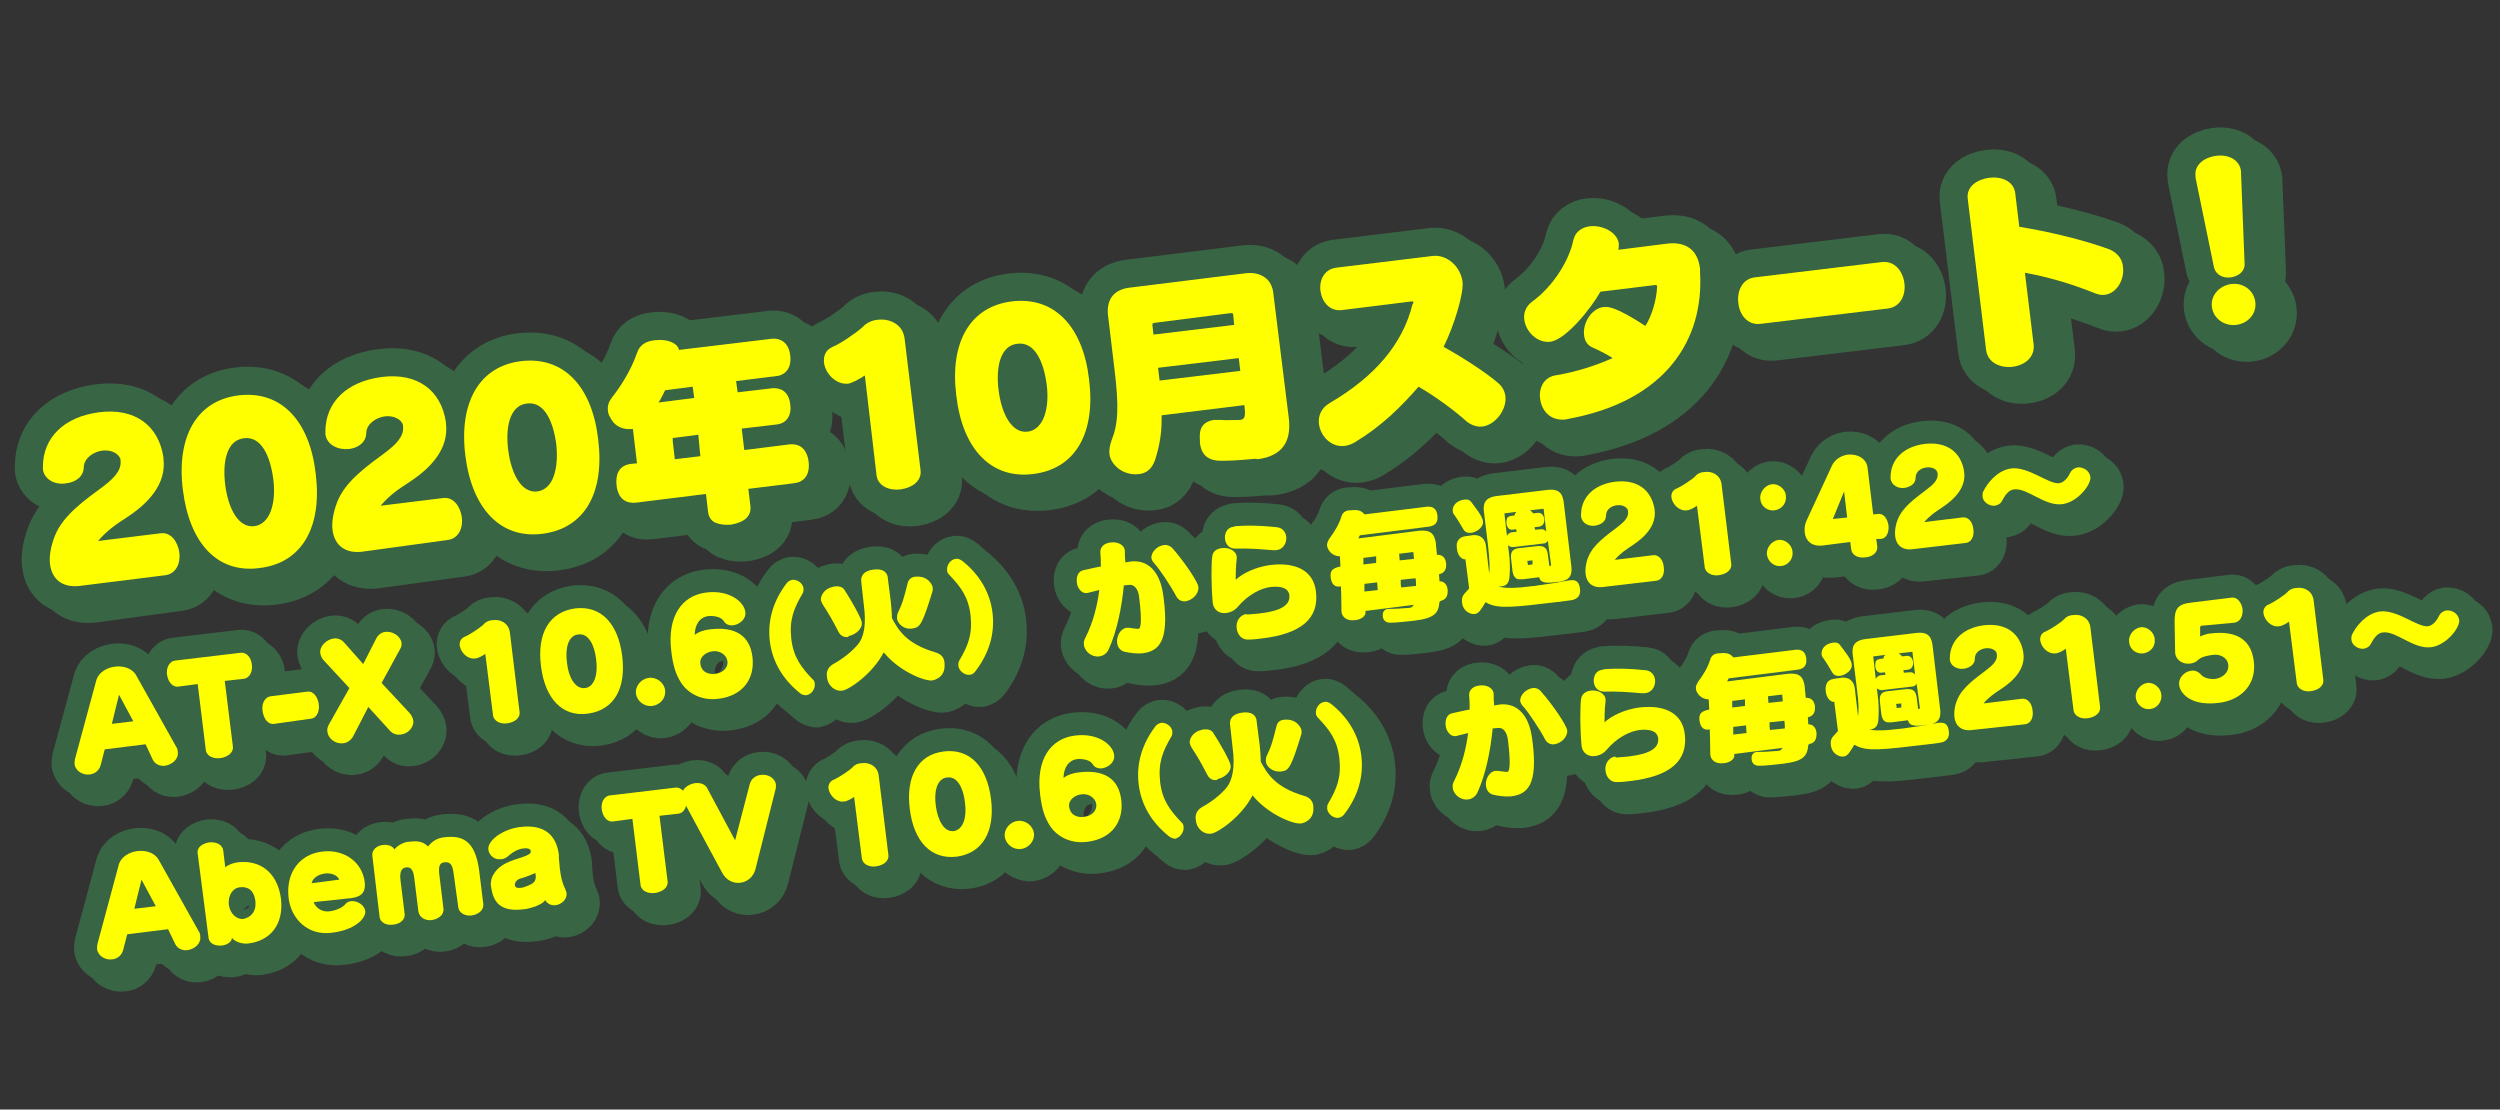 <?xml version="1.0" encoding="utf-8"?>
<!-- Generator: Adobe Illustrator 23.1.0, SVG Export Plug-In . SVG Version: 6.00 Build 0)  -->
<svg version="1.1" id="レイヤー_1" xmlns="http://www.w3.org/2000/svg" xmlns:xlink="http://www.w3.org/1999/xlink" x="0px"
	 y="0px" width="489.4px" height="217.2px" viewBox="0 0 489.4 217.2" style="enable-background:new 0 0 489.4 217.2;"
	 xml:space="preserve">
<rect x="0" y="0" width="489.4" height="217.2" fill="#333333" stroke="none"/>
<style type="text/css">
	.st0{fill:#386544;stroke:#386544;stroke-width:11;stroke-linecap:round;stroke-linejoin:round;}
	.st1{fill:#FFFF00;}
	.st2{fill:#386544;stroke:#386544;stroke-width:9;stroke-linecap:round;stroke-linejoin:round;}
</style>
<g>
	<g>
		<path class="st0" d="M18.2,116.4c-3.4,0.4-5.4-1.3-5.8-4.2c-0.2-1.5,0.1-3.4,0.9-5.5c1.6-4.2,6.2-7.3,9.4-9.7
			c2-1.5,3.7-3.1,3.5-5.1l0-0.2c-0.2-1.1-1.7-2-3.5-1.8c-1.7,0.2-3.6,1.4-3.7,3.2c0,1.9-1.6,3-3.4,3.2c-2,0.2-4.3-0.7-4.6-2.9
			c0-0.2,0-0.3,0-0.5c0-5.8,4.2-9.8,11-10.7c7-0.9,11.7,2.6,12.6,8.9l0,0.2c0.6,4.9-2.9,8.7-7.2,11.5c-2,1.3-3.7,2.4-5.6,4.6
			l12.2-1.5c2.1-0.3,3.4,1.7,3.7,3.7c0.3,2.1-0.6,4.2-2.7,4.5L18.2,116.4z"/>
		<path class="st0" d="M38.4,97.6c-1.3-10.4,2.7-17.5,10.9-18.5c8.3-1,13.9,4.9,15.1,15.3c1.3,10.4-2.6,17.5-11,18.5
			C45.2,113.9,39.7,108.1,38.4,97.6z M56.1,95.5c-0.6-4.6-2.4-8.5-5.8-8c-3.3,0.4-4.2,4.6-3.6,9.2c0.6,4.6,2.6,8.4,5.7,8
			C55.6,104.2,56.7,100.1,56.1,95.5z"/>
		<path class="st0" d="M73.5,109.7c-3.4,0.4-5.4-1.3-5.8-4.2c-0.2-1.5,0.1-3.4,0.9-5.5c1.6-4.2,6.2-7.3,9.4-9.7
			c2-1.5,3.7-3.1,3.5-5.1l0-0.2c-0.2-1.1-1.7-2-3.5-1.8c-1.7,0.2-3.6,1.4-3.7,3.2c0,1.9-1.6,3-3.4,3.2c-2,0.2-4.3-0.7-4.6-2.9
			c0-0.2,0-0.3,0-0.5c0-5.8,4.2-9.8,11-10.7c7-0.9,11.7,2.6,12.6,8.9l0,0.2c0.6,4.9-2.9,8.7-7.2,11.5c-2,1.3-3.7,2.4-5.6,4.6
			l12.2-1.5c2.1-0.3,3.4,1.7,3.7,3.7c0.3,2.1-0.6,4.2-2.7,4.5L73.5,109.7z"/>
		<path class="st0" d="M93.7,90.9c-1.3-10.4,2.7-17.5,10.9-18.5c8.3-1,13.9,4.9,15.1,15.3c1.3,10.4-2.6,17.5-11,18.5
			C100.6,107.2,95,101.3,93.7,90.9z M111.5,88.7c-0.6-4.6-2.4-8.5-5.8-8c-3.3,0.4-4.2,4.6-3.6,9.2c0.6,4.6,2.6,8.4,5.7,8
			C110.9,97.5,112.1,93.3,111.5,88.7z"/>
		<path class="st0" d="M149.2,97.4l0.4,3.4c0.3,2.8-2.7,3.4-3.8,3.6c-1.2,0.1-2.2,0-3.1-0.4c-0.8-0.4-1.3-1.1-1.4-2.2l-0.4-3.4
			l-13.7,1.7c-1.8,0.2-3.5-0.6-3.8-3.4c-0.2-1.8,0.2-3.9,2.9-4.2l1.1-0.1l-0.8-6.7c-0.3,0-0.7,0-1,0c-1.5-0.1-2.7-0.8-3.4-2.2
			c-0.3-0.5-0.5-1-0.5-1.5c-0.1-0.9,0.2-1.7,0.8-2.5c1.2-1.5,3.6-4.9,4.9-8.7c0.5-1.5,1.6-2.3,3.5-2.5c2.5-0.3,4.4,0.6,4.7,1.8
			l0,0.1l18.3-2.2c0.2,0,3.1-0.3,3.5,3.3c0.4,3.5-2.2,4-2.6,4l-8,1l0.3,2.2l6.8-0.8c1.1-0.1,3.2,0.2,3.5,3.2
			c0.3,2.1-0.7,3.7-2.7,3.9l-6.8,0.8l0.5,4.2l8.8-1.1c2.6-0.3,3.6,1.6,3.8,3.4c0.3,2.7-1,4-2.9,4.2L149.2,97.4z M138.2,77.4
			l-5.4,0.7c-0.4,0.8-0.8,1.7-1.3,2.4l7-0.9L138.2,77.4z M139.3,86.7l-4.6,0.6c-0.2,0-0.4,0-0.4,0.1c0,0,0,0.2,0,0.6l0.4,3.5l5-0.6
			L139.3,86.7z"/>
		<path class="st0" d="M171.9,75.2c-0.7,0.5-2.3,1.4-3.2,1.6c-2.4,0.3-4.6-2-4.8-4.2c-0.1-1.2,0.3-2.4,1.7-3
			c1.5-0.6,4.7-2.8,5.9-3.9c0.7-0.8,1.8-1.3,2.9-1.4c2.4-0.3,5,0.9,5.3,3.8l3.1,25.6c0.3,2.2-1.7,3.5-3.9,3.8
			c-2.1,0.3-4.4-0.6-4.7-2.7L171.9,75.2z"/>
		<path class="st0" d="M189.8,79.1c-1.3-10.4,2.7-17.5,10.9-18.5c8.3-1,13.9,4.9,15.1,15.3c1.3,10.4-2.6,17.5-11,18.5
			C196.6,95.4,191.1,89.5,189.8,79.1z M207.5,77c-0.6-4.6-2.4-8.5-5.8-8c-3.3,0.4-4.2,4.6-3.6,9.2s2.6,8.4,5.7,8
			C207,85.7,208.1,81.6,207.5,77z"/>
		<path class="st0" d="M248.5,91.4c-2.2,0.2-4.4,0.4-6.6,0.4c-3.2,0.1-4.2-1.6-4.4-3.5l0-0.3c-0.1-1.4,0-2.3,0.5-3
			c0.5-0.7,1.4-1.1,2.3-1.2c0.3,0,0.7,0,1,0c1.6,0.1,3,0,4.1,0c0.7-0.1,1-0.5,0.9-1.8l-0.1-1.1l-16.2,2c0,0.2,0,0.5,0,0.7
			c0,2.9-0.4,5.3-1.3,8.1c-0.6,1.6-1.5,2.5-3.1,2.7c-3.1,0.4-5.5-1.8-5.8-3.8c-0.1-0.8,0-1.7,0.4-2.8c1.3-3.2,1.5-6.6,0.5-14.5
			l-1.2-10c-0.3-2.7,0.8-5,4.3-5.4l22.6-2.8c1.5-0.2,2.8,0.1,3.8,0.8c1,0.7,1.6,1.9,1.7,3.4l3,24.2c0.5,4.2-1,7.4-6.2,8L248.5,91.4z
			 M244,63.2c0-0.1-0.1-0.2-0.5-0.2l-14.9,1.8c-0.4,0.1-0.4,0.1-0.4,0.5l0.2,1.8l15.8-1.9L244,63.2z M245.1,71.8l-15.8,1.9
			c0.1,0.8,0.2,1.7,0.3,2.5l15.8-1.9L245.1,71.8z"/>
		<path class="st0" d="M279.4,61c0-0.2-0.1-0.3-0.3-0.3l-13.7,1.7c-2.4,0.3-3.9-1.6-4.2-3.7c-0.3-2.1,0.7-4.3,3.2-4.6l18.9-2.3
			c2.8-0.3,5.4,2.1,5.8,5c0.3,2.2-1.6,8.6-3.7,12.8c3.8,2.1,8.4,5.1,10.7,7.1c0.9,0.8,1.3,1.7,1.4,2.6c0.3,2.6-2,5.6-4.5,5.9
			c-1,0.1-2.1-0.2-3.1-1c-2.2-2-6.1-4.9-9.4-6.8c-3.5,4-7.2,7.7-12.5,10.9c-0.7,0.4-1.3,0.6-2,0.7c-2.6,0.3-4.7-1.9-5-4.3
			c-0.2-1.5,0.4-3.1,2.1-4.1c8.9-5.2,14.3-11.6,16.2-19.3L279.4,61z"/>
		<path class="st0" d="M309.2,83.8c-3.1,0.4-4.8-1.7-5.1-4c-0.3-2.1,0.7-4.2,2.9-4.6c4.3-0.7,8.1-2,11.3-3.4c-1.1-0.7-2.6-1.5-3.8-2
			c-1.1-0.4-1.7-1.4-1.8-2.5c-0.3-2.3,1.4-5.2,3.8-5.5c1-0.1,2.5,0,8.2,3.7c1.3-2,2.2-5.2,2.3-7.7c0-0.2-0.2-0.4-0.4-0.3l-10.7,1.3
			c-1.9,3.4-6.8,9.4-9.8,9.8c-2.6,0.3-4.8-2-5.1-4.3c-0.2-1.3,0.3-2.7,1.6-3.6c4.2-3.1,7.2-8.1,8-12c0.4-1.7,1.7-2.5,3.2-2.7
			c2.4-0.3,5.4,1.1,5.7,3.4c0,0.4,0,0.8-0.1,1.2l9.5-1.2c3.9-0.5,6.1,1.4,6.5,4.9c0,0.2,0,0.5,0,0.7c0.8,13.2-6.7,25.2-25.8,28.7
			L309.2,83.8z"/>
		<path class="st0" d="M347.2,65.1c-2.5,0.3-4.1-1.8-4.3-4.1c-0.3-2.2,0.7-4.7,3.2-5l24.9-3c2.5-0.3,4.1,1.8,4.4,4.1
			c0.3,2.3-0.7,4.7-3.3,5L347.2,65.1z"/>
		<path class="st0" d="M387.8,40.6c-0.3-2.4,1.9-3.8,4.2-4.1c2.3-0.3,4.8,0.6,5.1,3l0.8,6.6c5.6,0.9,12.4,2.5,17.6,4.4
			c1.7,0.7,2.6,2,2.7,3.5c0.3,2.4-1.2,5.1-3.5,5.4c-0.6,0.1-1.3,0-2-0.3c-5-2-9.7-3.3-13.7-4l1.7,14c0.3,2.6-1.8,4.1-4.1,4.4
			c-2.4,0.3-4.9-0.8-5.2-3.3L387.8,40.6z"/>
		<path class="st0" d="M432.4,36.5l0-0.3c-0.3-2.3,1.8-3.7,4-4s4.6,0.6,4.9,3l0,0.3l0.7,17.8c0.1,1.6-1.3,2.5-2.7,2.7
			c-1.4,0.2-2.9-0.4-3.3-2L432.4,36.5z M440.4,65.3c-2.3,0.3-4.5-1.2-4.8-3.5c-0.3-2.2,1.5-4.2,3.8-4.5c2.3-0.3,4.4,1.2,4.7,3.5
			S442.7,65,440.4,65.3z"/>
	</g>
	<g>
		<path class="st0" d="M15.6,114.7c-3.4,0.4-5.4-1.3-5.8-4.2c-0.2-1.5,0.1-3.4,0.9-5.5c1.6-4.2,6.2-7.3,9.4-9.7
			c2-1.5,3.7-3.1,3.5-5.1l0-0.2c-0.2-1.1-1.7-2-3.5-1.8c-1.7,0.2-3.6,1.4-3.7,3.2c0,1.9-1.6,3-3.4,3.2C11,95,8.7,94,8.4,91.9
			c0-0.2,0-0.3,0-0.5c0-5.8,4.2-9.8,11-10.7c7-0.9,11.7,2.6,12.6,8.9l0,0.2c0.6,4.9-2.9,8.7-7.2,11.5c-2,1.3-3.7,2.4-5.6,4.6
			l12.2-1.5c2.1-0.3,3.4,1.7,3.7,3.7c0.3,2.1-0.6,4.2-2.7,4.5L15.6,114.7z"/>
		<path class="st0" d="M35.8,95.9c-1.3-10.4,2.7-17.5,10.9-18.5c8.3-1,13.9,4.9,15.1,15.3c1.3,10.4-2.6,17.5-11,18.5
			C42.6,112.3,37.1,106.4,35.8,95.9z M53.5,93.8c-0.6-4.6-2.4-8.5-5.8-8c-3.3,0.4-4.2,4.6-3.6,9.2c0.6,4.6,2.6,8.4,5.7,8
			C52.9,102.6,54.1,98.4,53.5,93.8z"/>
		<path class="st0" d="M70.9,108c-3.4,0.4-5.4-1.3-5.8-4.2c-0.2-1.5,0.1-3.4,0.9-5.5c1.6-4.2,6.2-7.3,9.4-9.7c2-1.5,3.7-3.1,3.5-5.1
			l0-0.2c-0.2-1.1-1.7-2-3.5-1.8c-1.7,0.2-3.6,1.4-3.7,3.2c0,1.9-1.6,3-3.4,3.2c-2,0.2-4.3-0.7-4.6-2.9c0-0.2,0-0.3,0-0.5
			c0-5.8,4.2-9.8,11-10.7c7-0.9,11.7,2.6,12.6,8.9l0,0.2c0.6,4.9-2.9,8.7-7.2,11.5c-2,1.3-3.7,2.4-5.6,4.6l12.2-1.5
			c2.1-0.3,3.4,1.7,3.7,3.7c0.3,2.1-0.6,4.2-2.7,4.5L70.9,108z"/>
		<path class="st0" d="M91.1,89.2c-1.3-10.4,2.7-17.5,10.9-18.5c8.3-1,13.9,4.9,15.1,15.3c1.3,10.4-2.6,17.5-11,18.5
			C98,105.5,92.4,99.6,91.1,89.2z M108.9,87c-0.6-4.6-2.4-8.5-5.8-8c-3.3,0.4-4.2,4.6-3.6,9.2c0.6,4.6,2.6,8.4,5.7,8
			C108.3,95.8,109.4,91.7,108.9,87z"/>
		<path class="st0" d="M146.5,95.7l0.4,3.4c0.3,2.8-2.7,3.4-3.8,3.6c-1.2,0.1-2.2,0-3.1-0.4c-0.8-0.4-1.3-1.1-1.4-2.2l-0.4-3.4
			l-13.7,1.7c-1.8,0.2-3.5-0.6-3.8-3.4c-0.2-1.8,0.2-3.9,2.9-4.2l1.1-0.1l-0.8-6.7c-0.3,0-0.7,0-1,0c-1.5-0.1-2.7-0.8-3.4-2.2
			c-0.3-0.5-0.5-1-0.5-1.5c-0.1-0.9,0.2-1.7,0.8-2.5c1.2-1.5,3.6-4.9,4.9-8.7c0.5-1.5,1.6-2.3,3.5-2.5c2.5-0.3,4.4,0.6,4.7,1.8
			l0,0.1l18.3-2.2c0.2,0,3.1-0.3,3.5,3.3c0.4,3.5-2.2,4-2.6,4l-8,1l0.3,2.2l6.8-0.8c1.1-0.1,3.2,0.2,3.5,3.2
			c0.3,2.1-0.7,3.7-2.7,3.9l-6.8,0.8l0.5,4.2l8.8-1.1c2.6-0.3,3.6,1.6,3.8,3.4c0.3,2.7-1,4-2.9,4.2L146.5,95.7z M135.6,75.7
			l-5.4,0.7c-0.4,0.8-0.8,1.7-1.3,2.4l7-0.9L135.6,75.7z M136.7,85.1l-4.6,0.6c-0.2,0-0.4,0-0.4,0.1c0,0,0,0.2,0,0.6l0.4,3.5l5-0.6
			L136.7,85.1z"/>
		<path class="st0" d="M169.3,73.5c-0.7,0.5-2.3,1.4-3.2,1.6c-2.4,0.3-4.6-2-4.8-4.2c-0.1-1.2,0.3-2.4,1.7-3
			c1.5-0.6,4.7-2.8,5.9-3.9c0.7-0.8,1.8-1.3,2.9-1.4c2.4-0.3,5,0.9,5.3,3.8l3.1,25.6c0.3,2.2-1.7,3.5-3.9,3.8
			c-2.1,0.3-4.4-0.6-4.7-2.7L169.3,73.5z"/>
		<path class="st0" d="M187.2,77.4C185.9,67,189.9,60,198.1,59c8.3-1,13.9,4.9,15.1,15.3c1.3,10.4-2.6,17.5-11,18.5
			C194,93.8,188.4,87.9,187.2,77.4z M204.9,75.3c-0.6-4.6-2.4-8.5-5.8-8c-3.3,0.4-4.2,4.6-3.6,9.2c0.6,4.6,2.6,8.4,5.7,8
			C204.3,84.1,205.5,79.9,204.9,75.3z"/>
		<path class="st0" d="M245.9,89.8c-2.2,0.2-4.4,0.4-6.6,0.4c-3.2,0.1-4.2-1.6-4.4-3.5l0-0.3c-0.1-1.4,0-2.3,0.5-3
			c0.5-0.7,1.4-1.1,2.3-1.2c0.3,0,0.7,0,1,0c1.6,0.1,3,0,4.1,0c0.7-0.1,1-0.5,0.9-1.8l-0.1-1.1l-16.2,2c0,0.2,0,0.5,0,0.7
			c0,2.9-0.4,5.3-1.3,8.1c-0.6,1.6-1.5,2.5-3.1,2.7c-3.1,0.4-5.5-1.8-5.8-3.8c-0.1-0.8,0-1.7,0.4-2.8c1.3-3.2,1.5-6.6,0.5-14.5
			l-1.2-10c-0.3-2.7,0.8-5,4.3-5.4l22.6-2.8c1.5-0.2,2.8,0.1,3.8,0.8c1,0.7,1.6,1.9,1.7,3.4l3,24.2c0.5,4.2-1,7.4-6.2,8L245.9,89.8z
			 M241.4,61.5c0-0.1-0.1-0.2-0.5-0.2L226,63.2c-0.4,0.1-0.4,0.1-0.4,0.5l0.2,1.8l15.8-1.9L241.4,61.5z M242.5,70.1l-15.8,1.9
			c0.1,0.8,0.2,1.7,0.3,2.5l15.8-1.9L242.5,70.1z"/>
		<path class="st0" d="M276.7,59.3c0-0.2-0.1-0.3-0.3-0.3l-13.7,1.7c-2.4,0.3-3.9-1.6-4.2-3.7c-0.3-2.1,0.7-4.3,3.1-4.6l18.9-2.3
			c2.8-0.3,5.4,2.1,5.8,5c0.3,2.2-1.6,8.6-3.7,12.8c3.8,2.1,8.4,5.1,10.7,7.1c0.9,0.8,1.3,1.7,1.4,2.6c0.3,2.6-2,5.6-4.5,5.9
			c-1,0.1-2.1-0.2-3.1-1c-2.2-2-6.1-4.9-9.4-6.8c-3.5,4-7.2,7.7-12.5,10.9c-0.7,0.4-1.3,0.6-2,0.7c-2.6,0.3-4.7-1.9-5-4.3
			c-0.2-1.5,0.4-3.1,2.1-4.1c8.9-5.2,14.3-11.6,16.2-19.3L276.7,59.3z"/>
		<path class="st0" d="M306.6,82.1c-3.1,0.4-4.8-1.7-5.1-4c-0.3-2.1,0.7-4.2,2.9-4.6c4.3-0.7,8.1-2,11.3-3.4c-1.1-0.7-2.6-1.5-3.8-2
			s-1.7-1.4-1.8-2.5c-0.3-2.3,1.4-5.2,3.8-5.5c1-0.1,2.5,0,8.2,3.7c1.3-2,2.2-5.2,2.3-7.7c0-0.2-0.2-0.4-0.4-0.3l-10.7,1.3
			c-1.9,3.4-6.8,9.4-9.8,9.8c-2.6,0.3-4.8-2-5.1-4.3c-0.2-1.3,0.3-2.7,1.6-3.6c4.2-3.1,7.2-8.1,8-12c0.4-1.7,1.7-2.5,3.2-2.7
			c2.4-0.3,5.4,1.1,5.7,3.4c0,0.4,0,0.8-0.1,1.2l9.5-1.2c3.9-0.5,6.1,1.4,6.5,4.9c0,0.2,0,0.5,0,0.7c0.8,13.2-6.7,25.2-25.8,28.7
			L306.6,82.1z"/>
		<path class="st0" d="M344.6,63.4c-2.5,0.3-4.1-1.8-4.3-4.1c-0.3-2.2,0.7-4.7,3.2-5l24.9-3c2.5-0.3,4.1,1.8,4.4,4.1
			c0.3,2.3-0.7,4.7-3.3,5L344.6,63.4z"/>
		<path class="st0" d="M385.2,38.9c-0.3-2.4,1.9-3.8,4.2-4.1c2.3-0.3,4.8,0.6,5.1,3l0.8,6.6c5.6,0.9,12.4,2.5,17.6,4.4
			c1.7,0.7,2.6,2,2.7,3.5c0.3,2.4-1.2,5.1-3.5,5.4c-0.6,0.1-1.3,0-2-0.3c-5-2-9.7-3.3-13.7-4l1.7,14c0.3,2.6-1.8,4.1-4.1,4.4
			c-2.4,0.3-4.9-0.8-5.2-3.3L385.2,38.9z"/>
		<path class="st0" d="M429.8,34.8l0-0.3c-0.3-2.3,1.8-3.7,4-4c2.2-0.3,4.6,0.6,4.9,3l0,0.3l0.7,17.8c0.1,1.6-1.3,2.5-2.7,2.7
			c-1.4,0.2-2.9-0.4-3.3-2L429.8,34.8z M437.8,63.6c-2.3,0.3-4.5-1.2-4.8-3.5s1.5-4.2,3.8-4.5c2.3-0.3,4.4,1.2,4.7,3.5
			S440.1,63.3,437.8,63.6z"/>
	</g>
	<g>
		<g>
			<path class="st1" d="M15.6,114.7c-3.4,0.4-5.4-1.3-5.8-4.2c-0.2-1.5,0.1-3.4,0.9-5.5c1.6-4.2,6.2-7.3,9.4-9.7
				c2-1.5,3.7-3.1,3.5-5.1l0-0.2c-0.2-1.1-1.7-2-3.5-1.8c-1.7,0.2-3.6,1.4-3.7,3.2c0,1.9-1.6,3-3.4,3.2C11,95,8.7,94,8.4,91.9
				c0-0.2,0-0.3,0-0.5c0-5.8,4.2-9.8,11-10.7c7-0.9,11.7,2.6,12.6,8.9l0,0.2c0.6,4.9-2.9,8.7-7.2,11.5c-2,1.3-3.7,2.4-5.6,4.6
				l12.2-1.5c2.1-0.3,3.4,1.7,3.7,3.7c0.3,2.1-0.6,4.2-2.7,4.5L15.6,114.7z"/>
			<path class="st1" d="M35.8,95.9c-1.3-10.4,2.7-17.5,10.9-18.5c8.3-1,13.9,4.9,15.1,15.3c1.3,10.4-2.6,17.5-11,18.5
				C42.6,112.3,37.1,106.4,35.8,95.9z M53.5,93.8c-0.6-4.6-2.4-8.5-5.8-8c-3.3,0.4-4.2,4.6-3.6,9.2c0.6,4.6,2.6,8.4,5.7,8
				C52.9,102.6,54.1,98.4,53.5,93.8z"/>
			<path class="st1" d="M70.9,108c-3.4,0.4-5.4-1.3-5.8-4.2c-0.2-1.5,0.1-3.4,0.9-5.5c1.6-4.2,6.2-7.3,9.4-9.7
				c2-1.5,3.7-3.1,3.5-5.1l0-0.2c-0.2-1.1-1.7-2-3.5-1.8c-1.7,0.2-3.6,1.4-3.7,3.2c0,1.9-1.6,3-3.4,3.2c-2,0.2-4.3-0.7-4.6-2.9
				c0-0.2,0-0.3,0-0.5c0-5.8,4.2-9.8,11-10.7c7-0.9,11.7,2.6,12.6,8.9l0,0.2c0.6,4.9-2.9,8.7-7.2,11.5c-2,1.3-3.7,2.4-5.6,4.6
				l12.2-1.5c2.1-0.3,3.4,1.7,3.7,3.7c0.3,2.1-0.6,4.2-2.7,4.5L70.9,108z"/>
			<path class="st1" d="M91.1,89.2c-1.3-10.4,2.7-17.5,10.9-18.5c8.3-1,13.9,4.9,15.1,15.3c1.3,10.4-2.6,17.5-11,18.5
				C98,105.5,92.4,99.6,91.1,89.2z M108.9,87c-0.6-4.6-2.4-8.5-5.8-8c-3.3,0.4-4.2,4.6-3.6,9.2c0.6,4.6,2.6,8.4,5.7,8
				C108.3,95.8,109.4,91.7,108.9,87z"/>
			<path class="st1" d="M146.5,95.7l0.4,3.4c0.3,2.8-2.7,3.4-3.8,3.6c-1.2,0.1-2.2,0-3.1-0.4c-0.8-0.4-1.3-1.1-1.4-2.2l-0.4-3.4
				l-13.7,1.7c-1.8,0.2-3.5-0.6-3.8-3.4c-0.2-1.8,0.2-3.9,2.9-4.2l1.1-0.1l-0.8-6.7c-0.3,0-0.7,0-1,0c-1.5-0.1-2.7-0.8-3.4-2.2
				c-0.3-0.5-0.5-1-0.5-1.5c-0.1-0.9,0.2-1.7,0.8-2.5c1.2-1.5,3.6-4.9,4.9-8.7c0.5-1.5,1.6-2.3,3.5-2.5c2.5-0.3,4.4,0.6,4.7,1.8
				l0,0.1l18.3-2.2c0.2,0,3.1-0.3,3.5,3.3c0.4,3.5-2.2,4-2.6,4l-8,1l0.3,2.2l6.8-0.8c1.1-0.1,3.2,0.2,3.5,3.2
				c0.3,2.1-0.7,3.7-2.7,3.9l-6.8,0.8l0.5,4.2l8.8-1.1c2.6-0.3,3.6,1.6,3.8,3.4c0.3,2.7-1,4-2.9,4.2L146.5,95.7z M135.6,75.7
				l-5.4,0.7c-0.4,0.8-0.8,1.7-1.3,2.4l7-0.9L135.6,75.7z M136.7,85.1l-4.6,0.6c-0.2,0-0.4,0-0.4,0.1c0,0,0,0.2,0,0.6l0.4,3.5l5-0.6
				L136.7,85.1z"/>
			<path class="st1" d="M169.3,73.5c-0.7,0.5-2.3,1.4-3.2,1.6c-2.4,0.3-4.6-2-4.8-4.2c-0.1-1.2,0.3-2.4,1.7-3
				c1.5-0.6,4.7-2.8,5.9-3.9c0.7-0.8,1.8-1.3,2.9-1.4c2.4-0.3,5,0.9,5.3,3.8l3.1,25.6c0.3,2.2-1.7,3.5-3.9,3.8
				c-2.1,0.3-4.4-0.6-4.7-2.7L169.3,73.5z"/>
			<path class="st1" d="M187.2,77.4C185.9,67,189.9,60,198.1,59c8.3-1,13.9,4.9,15.1,15.3c1.3,10.4-2.6,17.5-11,18.5
				C194,93.8,188.4,87.9,187.2,77.4z M204.9,75.3c-0.6-4.6-2.4-8.5-5.8-8c-3.3,0.4-4.2,4.6-3.6,9.2c0.6,4.6,2.6,8.4,5.7,8
				C204.3,84.1,205.5,79.9,204.9,75.3z"/>
			<path class="st1" d="M245.9,89.8c-2.2,0.2-4.4,0.4-6.6,0.4c-3.2,0.1-4.2-1.6-4.4-3.5l0-0.3c-0.1-1.4,0-2.3,0.5-3
				c0.5-0.7,1.4-1.1,2.3-1.2c0.3,0,0.7,0,1,0c1.6,0.1,3,0,4.1,0c0.7-0.1,1-0.5,0.9-1.8l-0.1-1.1l-16.2,2c0,0.2,0,0.5,0,0.7
				c0,2.9-0.4,5.3-1.3,8.1c-0.6,1.6-1.5,2.5-3.1,2.7c-3.1,0.4-5.5-1.8-5.8-3.8c-0.1-0.8,0-1.7,0.4-2.8c1.3-3.2,1.5-6.6,0.5-14.5
				l-1.2-10c-0.3-2.7,0.8-5,4.3-5.4l22.6-2.8c1.5-0.2,2.8,0.1,3.8,0.8c1,0.7,1.6,1.9,1.7,3.4l3,24.2c0.5,4.2-1,7.4-6.2,8L245.9,89.8
				z M241.4,61.5c0-0.1-0.1-0.2-0.5-0.2L226,63.2c-0.4,0.1-0.4,0.1-0.4,0.5l0.2,1.8l15.8-1.9L241.4,61.5z M242.5,70.1l-15.8,1.9
				c0.1,0.8,0.2,1.7,0.3,2.5l15.8-1.9L242.5,70.1z"/>
			<path class="st1" d="M276.7,59.3c0-0.2-0.1-0.3-0.3-0.3l-13.7,1.7c-2.4,0.3-3.9-1.6-4.2-3.7c-0.3-2.1,0.7-4.3,3.1-4.6l18.9-2.3
				c2.8-0.3,5.4,2.1,5.8,5c0.3,2.2-1.6,8.6-3.7,12.8c3.8,2.1,8.4,5.1,10.7,7.1c0.9,0.8,1.3,1.7,1.4,2.6c0.3,2.6-2,5.6-4.5,5.9
				c-1,0.1-2.1-0.2-3.1-1c-2.2-2-6.1-4.9-9.4-6.8c-3.5,4-7.2,7.7-12.5,10.9c-0.7,0.4-1.3,0.6-2,0.7c-2.6,0.3-4.7-1.9-5-4.3
				c-0.2-1.5,0.4-3.1,2.1-4.1c8.9-5.2,14.3-11.6,16.2-19.3L276.7,59.3z"/>
			<path class="st1" d="M306.6,82.1c-3.1,0.4-4.8-1.7-5.1-4c-0.3-2.1,0.7-4.2,2.9-4.6c4.3-0.7,8.1-2,11.3-3.4
				c-1.1-0.7-2.6-1.5-3.8-2s-1.7-1.4-1.8-2.5c-0.3-2.3,1.4-5.2,3.8-5.5c1-0.1,2.5,0,8.2,3.7c1.3-2,2.2-5.2,2.3-7.7
				c0-0.2-0.2-0.4-0.4-0.3l-10.7,1.3c-1.9,3.4-6.8,9.4-9.8,9.8c-2.6,0.3-4.8-2-5.1-4.3c-0.2-1.3,0.3-2.7,1.6-3.6
				c4.2-3.1,7.2-8.1,8-12c0.4-1.7,1.7-2.5,3.2-2.7c2.4-0.3,5.4,1.1,5.7,3.4c0,0.4,0,0.8-0.1,1.2l9.5-1.2c3.9-0.5,6.1,1.4,6.5,4.9
				c0,0.2,0,0.5,0,0.7c0.8,13.2-6.7,25.2-25.8,28.7L306.6,82.1z"/>
			<path class="st1" d="M344.6,63.4c-2.5,0.3-4.1-1.8-4.3-4.1c-0.3-2.2,0.7-4.7,3.2-5l24.9-3c2.5-0.3,4.1,1.8,4.4,4.1
				c0.3,2.3-0.7,4.7-3.3,5L344.6,63.4z"/>
			<path class="st1" d="M385.2,38.9c-0.3-2.4,1.9-3.8,4.2-4.1c2.3-0.3,4.8,0.6,5.1,3l0.8,6.6c5.6,0.9,12.4,2.5,17.6,4.4
				c1.7,0.7,2.6,2,2.7,3.5c0.3,2.4-1.2,5.1-3.5,5.4c-0.6,0.1-1.3,0-2-0.3c-5-2-9.7-3.3-13.7-4l1.7,14c0.3,2.6-1.8,4.1-4.1,4.4
				c-2.4,0.3-4.9-0.8-5.2-3.3L385.2,38.9z"/>
			<path class="st1" d="M429.8,34.8l0-0.3c-0.3-2.3,1.8-3.7,4-4c2.2-0.3,4.6,0.6,4.9,3l0,0.3l0.7,17.8c0.1,1.6-1.3,2.5-2.7,2.7
				c-1.4,0.2-2.9-0.4-3.3-2L429.8,34.8z M437.8,63.6c-2.3,0.3-4.5-1.2-4.8-3.5s1.5-4.2,3.8-4.5c2.3-0.3,4.4,1.2,4.7,3.5
				S440.1,63.3,437.8,63.6z"/>
		</g>
	</g>
	<g>
		<path class="st2" d="M30.5,147.4l-8,1l-0.8,3.1c-0.3,1.1-1.2,1.7-2.1,1.8c-1.3,0.2-2.8-0.6-3-2c0-0.3,0-0.7,0.1-1.1l4.2-15.6
			c0.5-1.4,2-2.3,3.6-2.5c1.6-0.2,3.3,0.3,4.1,1.6l7.9,14.1c0.2,0.3,0.3,0.6,0.3,1c0.2,1.4-1.1,2.5-2.5,2.7
			c-0.9,0.1-1.9-0.2-2.4-1.2L30.5,147.4z M25.3,137.7l-1.4,5.7l4.2-0.5L25.3,137.7z"/>
		<path class="st2" d="M40.7,135.7l-3.7,0.5c-1.3,0.2-2.1-1-2.3-2.3s0.4-2.7,1.7-2.8l12.6-1.5c1.3-0.2,2.2,1,2.3,2.3
			s-0.4,2.7-1.7,2.8L46,135l1.6,12.9c0.1,1.2-1.1,2-2.4,2.2c-1.3,0.2-2.7-0.3-2.9-1.5L40.7,135.7z"/>
		<path class="st2" d="M55.7,143.4c-1.3,0.2-2.1-1.1-2.3-2.5c-0.2-1.3,0.3-2.7,1.6-2.9l7.1-0.9c1.3-0.2,2.1,1.1,2.3,2.4
			s-0.3,2.8-1.6,2.9L55.7,143.4z"/>
		<path class="st2" d="M74.1,140.1l-3,5.8c-0.5,0.8-1.1,1.2-1.9,1.3c-1.4,0.2-2.9-0.8-3.1-2.2c-0.1-0.5,0-1,0.3-1.5l4-7.1l-5-5.4
			c-0.4-0.4-0.6-0.9-0.7-1.4c-0.2-1.4,1.2-2.7,2.6-2.9c0.7-0.1,1.4,0.1,2,0.7l3.8,4.3l2.6-5.1c0.4-0.7,1-1.1,1.7-1.2
			c1.4-0.2,3,0.8,3.2,2.1c0.1,0.5-0.1,1-0.4,1.5l-3.5,6.4l5.5,5.9c0.4,0.5,0.6,0.9,0.7,1.4c0.2,1.4-1.1,2.7-2.5,2.8
			c-0.7,0.1-1.5-0.1-2.1-0.8L74.1,140.1z"/>
		<path class="st2" d="M97,129.8c-0.4,0.3-1.4,0.9-2,0.9c-1.5,0.2-2.8-1.2-3-2.5c-0.1-0.7,0.2-1.5,1.1-1.8c0.9-0.4,2.9-1.7,3.6-2.4
			c0.4-0.5,1.1-0.8,1.8-0.8c1.4-0.2,3,0.5,3.3,2.3l1.9,15.6c0.2,1.3-1,2.1-2.4,2.3c-1.3,0.2-2.7-0.4-2.8-1.7L97,129.8z"/>
		<path class="st2" d="M107.9,132.2c-0.8-6.4,1.6-10.6,6.7-11.3c5.1-0.6,8.4,3,9.2,9.3c0.8,6.4-1.6,10.6-6.7,11.3
			C112.1,142.1,108.7,138.5,107.9,132.2z M118.7,130.9c-0.3-2.8-1.5-5.2-3.5-4.9c-2,0.2-2.6,2.8-2.2,5.6c0.3,2.8,1.6,5.1,3.5,4.9
			C118.4,136.2,119.1,133.7,118.7,130.9z"/>
		<path class="st2" d="M129.7,140c-1.5,0.2-3-0.9-3.2-2.4c-0.2-1.5,1-2.9,2.5-3.1c1.5-0.2,3,0.9,3.2,2.4
			C132.4,138.4,131.2,139.8,129.7,140z"/>
		<path class="st2" d="M141,124.9c4.9-0.6,7.8,1.2,8.3,5.4c0.5,4.1-1.7,7.6-6.7,8.2c-3.2,0.4-5.9-1-7.3-3.2
			c-1.1-1.7-1.6-3.6-1.9-6.2c-0.8-6.8,2.1-10.8,6.8-11.4c4.5-0.6,7.5,1.8,7.7,3.8c0.2,1.4-1.1,2.4-2.3,2.6c-0.7,0.1-1.5-0.1-1.9-0.8
			c-0.4-0.7-1.6-1.1-3-1c-1.7,0.2-2.7,1.7-2.7,3.7C138.7,125.5,139.9,125.1,141,124.9z M141.5,129.3c-1.1,0.1-2.6,1-2.4,2.4
			c0.2,1.7,1.6,2.2,3,2c1.5-0.2,2.5-1.3,2.3-2.5C144.2,129.8,142.8,129.1,141.5,129.3z"/>
		<path class="st2" d="M158.5,137.3c-3.1-2.5-5.3-5.9-5.8-10.1c-0.5-4.2,0.8-8,3.2-11.2c0.3-0.5,0.8-0.7,1.2-0.8
			c1-0.1,2.1,0.7,2.2,1.7c0,0.3,0,0.7-0.2,1c-1.7,2.9-2.6,5.1-2.2,8.8c0.4,3.6,1.9,5.6,4.2,8c0.3,0.2,0.4,0.6,0.4,0.9
			c0.1,1-0.7,2.1-1.7,2.3C159.4,137.8,158.9,137.7,158.5,137.3z"/>
		<path class="st2" d="M168,126.4c-0.9,0.1-1.5-0.3-1.9-1.1c-1.2-2.3-1.7-3.2-3-5.2c-0.2-0.3-0.3-0.6-0.4-0.9
			c-0.1-0.9,0.7-2.3,2.3-2.6c0.1,0,0.2-0.1,0.4-0.1c0.9-0.1,1.4,0.1,1.8,0.5c1.5,2.3,3.4,5.7,3.5,6.5c0.2,1.2-1.1,2.4-2.5,2.7
			L168,126.4z M187,131.8c0.2,2.5-1.8,3.1-2.4,3.2c-1.5,0.2-6.5-1.8-9.5-5.5c-2.1,4.1-6.7,7.3-8.1,7.5c-1.3,0.2-2.8-0.8-3-2.6
			c-0.1-0.5-0.2-1.8,1.2-2.6c2-1.1,3.6-2.4,4.8-3.8c1.3-1.5,1.7-4.1,1.2-7.8l-0.5-4.5c-0.1-0.8,0.1-2.1,2.4-2.4
			c2.4-0.3,2.8,1.1,2.8,1.7l0.6,4.7c0.1,1.1,0.2,2.1,0.2,3.2c1.2,2.2,2.7,5,8.5,6.7c1.1,0.3,1.7,1,1.8,2L187,131.8z M177.6,122.9
			c0-0.4,0-0.8,0.2-1.2c0.8-1.7,1-2.2,1.9-5.8c0.2-0.7,0.7-1.1,1.4-1.2c2.7-0.3,3.5,1.8,3.5,2.2c0,0.3,0,0.6-0.1,0.8
			c-1.9,6.2-2.4,6.9-3.7,7.1C178.9,125.1,177.7,123.8,177.6,122.9z"/>
		<path class="st2" d="M191.9,133.9c-1,0.1-2.1-0.8-2.2-1.8c0-0.3,0-0.7,0.2-1c1.7-2.9,2.6-5.1,2.2-8.8c-0.4-3.6-1.9-5.6-4.2-8
			c-0.3-0.3-0.4-0.6-0.4-0.9c-0.1-1,0.7-2.1,1.7-2.2c0.4-0.1,0.9,0.1,1.4,0.5c3.1,2.5,5.3,5.9,5.8,10.1c0.5,4.2-0.8,8-3.2,11.2
			C192.8,133.6,192.3,133.8,191.9,133.9z"/>
		<path class="st2" d="M229.8,118.9c1.1,8.6-1,10.4-4.2,10.8c-1.1,0.1-2.5-0.1-3.4-0.3c-0.9-0.2-1.4-0.9-1.5-1.7
			c-0.2-1.3,0.6-2.8,1.8-3c0.2,0,0.4,0,0.6,0c0.7,0.1,1.2,0.2,1.8,0.2c0.4-0.1,0.7-1.3,0.1-6.2c-0.2-1.8-1.1-2.5-1.9-2.4l-1.1,0.1
			c-0.4,4.2-1.3,8.9-3,12.6c-0.4,0.8-1.1,1.2-1.8,1.3c-1.3,0.2-2.8-0.8-3-2.2c-0.1-0.5,0-1,0.3-1.5c1.5-3,2.3-6.2,2.7-9.3
			c-0.8,0.2-1.6,0.4-2.4,0.6l-0.1,0c-1,0.1-1.8-1-1.9-2.1c-0.1-1.1,0.2-2.2,1.4-2.4c1-0.2,2.1-0.5,3.3-0.7c0-0.9,0-1.8-0.1-2.7
			c-0.1-1.2,0.9-1.9,2-2c1.3-0.2,2.7,0.4,2.8,1.6l0,0.1c0,0.7,0,1.4,0.1,2.2c0.4-0.1,0.8-0.1,1.2-0.2c3.4-0.3,5.6,2.2,6.2,6.5
			L229.8,118.9z M234.1,119.5c-0.7,0.1-1.4-0.2-1.8-0.9c-1.1-2.1-3.3-5.4-4.4-6.6c-0.3-0.3-0.4-0.6-0.5-0.9
			c-0.1-1.2,1.1-2.4,2.4-2.6c0.6-0.1,1.2,0.1,1.7,0.6c2.3,2.6,5,6.6,5.1,7.6C236.7,118,235.4,119.3,234.1,119.5z"/>
		<path class="st2" d="M246.1,122.1c0.9-0.1,1.7-0.1,2.4-0.2c4.4-0.5,6.1-1.7,5.9-3.6c-0.2-1.4-1.6-1.8-3.6-1.6
			c-1.8,0.2-4.4,1.4-6.5,3.9c-0.6,0.7-1.4,1.1-2.2,1.2c-1.3,0.2-2.5-0.5-2.7-2l0-0.1c-0.3-3.1-0.3-7.4-0.1-9c0.1-1,0.9-1.6,1.9-1.7
			c1.3-0.2,2.8,0.5,2.9,1.7c0,0.1,0,0.3,0,0.4c-0.2,1.4-0.2,3.7-0.2,4.1c1.4-1.3,3.9-2.5,6.8-2.9c5.1-0.6,8.4,1.2,8.9,5.1
			c0.7,5.4-2.9,8.4-10.7,9.3c-0.8,0.1-1.6,0.2-2.5,0.2c-1.3,0.1-2.2-1-2.3-2.2c-0.2-1.2,0.5-2.6,1.9-2.8L246.1,122.1z M243.8,104.8
			c2.6-0.2,5.2-0.1,8.1,0.2c1.2,0.1,1.8,1,1.9,1.9c0.1,1.2-0.6,2.5-2,2.6c-0.2,0-0.4,0-0.7,0c-2.4-0.2-4.9-0.4-7.3-0.3
			c-1.2,0-1.9-0.9-2-1.9c-0.1-1.1,0.4-2.3,1.8-2.4L243.8,104.8z"/>
		<path class="st2" d="M283.9,119.6c-0.2,2.2-0.9,3.2-4.9,3.7l-0.9,0.1c-1.2,0.1-2.4,0.3-3.9,0.3c-0.6,0-1.3-0.3-1.4-1.2l0-0.2
			c-0.1-1,0.7-1.3,1-1.3c0.1,0,0.2,0,0.2,0c1.4,0,2.5-0.1,3.9-0.2c0.4,0,0.7-0.2,0.8-0.4c0.1-0.1,0.1-0.1,0.2-0.2l-9.5,1.2
			c0,0,0,0.3,0,0.5c-0.2,0.9-1.5,1.3-2.1,1.3c-1.4,0.2-2.5-0.5-2.6-1.7c0-0.1,0-0.2,0-0.3c0-2.2-0.1-4.6-0.1-4.6l-0.1,0
			c-0.5,0.1-1,0-1.3-0.3c-0.3-0.3-0.5-0.7-0.6-1.4c-0.1-0.7,0-1.2,0.3-1.5c0.3-0.3,0.7-0.5,1.2-0.6l0.4-0.1l-0.1-2
			c-1.6,0-2.4-1.3-2.5-2c-0.1-0.4,0.1-0.9,0.4-1.4c1.1-1.5,1.9-2.8,2.4-4.4c0.2-0.7,0.7-1.1,1.5-1.2l0.3,0c1.4-0.2,2.2,0.1,2.7,0.8
			l12.2-1.5c1-0.1,1.9,0.2,2.1,1.7c0,0.3,0,0.5,0,0.8c-0.2,1.1-1.1,1.3-1.7,1.4l-13.5,1.7c-0.1,0.2-0.2,0.4-0.3,0.6l11.9-1.5
			c2.2-0.2,3,0.5,3.3,2.5l0,0.2c0.1,0.7,0.1,1.4,0.2,2c0.4,0,1.6,0,1.8,1.7l0,0.3c0,0.7-0.2,1.5-1.3,1.8l-0.1,0c0,0.5,0.1,1,0.1,1.4
			c0.1,0,1.4-0.1,1.6,1.7l0,0.3c0,1.4-0.9,1.7-1.3,1.8L283.9,119.6z M271.4,110.7l-2.4,0.3c0,0,0,0-0.1,0c0,0,0,0.1,0,0.2l0,1.1
			l2.5-0.3L271.4,110.7z M271.6,115.8l-2.5,0.3c0,0,0,0.8,0,1.5l2.6-0.3L271.6,115.8z M275.9,110.1c0,0.4,0.1,0.9,0.1,1.3l2.8-0.3
			c0-0.3-0.1-0.7-0.1-1.1c0-0.1,0-0.2,0-0.2c0,0-0.2,0-0.3,0L275.9,110.1z M276.2,115.2c0,0.5,0,1,0.1,1.5l2.9-0.3
			c0-0.5,0-1-0.1-1.5L276.2,115.2z"/>
		<path class="st2" d="M290,106.1c-0.8,0.1-1.3-0.2-1.6-0.8c-0.8-1.4-1.2-2-1.7-2.7c-0.2-0.2-0.3-0.5-0.3-0.7
			c-0.1-0.7,0.3-2,2.2-2.3l0.1,0c0.6-0.1,1.1,0.1,1.4,0.6c0.5,0.7,2.1,2.6,2.2,3.6c0.2,1.2-1.2,2.1-2.2,2.3L290,106.1z M307.3,119.5
			c-9.2,1.1-11.9,1.4-14.1,0.3c-0.2-0.1-0.3-0.2-0.4-0.2c-0.9,1.5-1.3,2.2-2.1,2.3c-0.7,0.1-2.3-0.4-2.5-2.3
			c-0.1-0.7,0.1-1.3,0.5-1.7c0.2-0.2,0.7-0.8,0.9-1l-0.7-5.5c0-0.1,0-0.2,0-0.2c0,0-0.1,0-0.1,0l-0.1,0c-0.2,0-1.3-0.3-1.5-2.1
			l0-0.1c-0.1-0.7,0.1-1.2,0.3-1.6c0.3-0.4,0.7-0.6,1.2-0.7l1.4-0.2c0.4-0.1,2.5-0.3,2.8,2.1l0.8,6.9c1.1,1,2,1.5,5.9,1.2
			c0.9-0.1,1.8-0.2,2.8-0.3c2.1-0.3,4.4-0.6,6.8-1.1c0.1,0,0.2,0,0.3,0c0.8-0.1,1.6,0.1,1.8,1.6c0.2,1.5-0.6,2.1-1.7,2.3
			L307.3,119.5z M306.9,115.6c-2.1,0.3-3.3,0.3-3.6-0.9l-3.2,0.4c-0.1,0-0.2,0-0.4,0c-1,0.1-1.4-0.5-1.6-1.5l-0.3-2.6
			c0-0.2,0-0.5,0-0.7c0.1-0.8,0.6-1.2,1.6-1.3l3.6-0.4c0.1,0,0.2,0,0.4,0c0.4,0,0.8,0.1,1,0.3c0.3,0.2,0.5,0.6,0.6,1.3l0.3,2.3
			c0.3,0,0.4-0.1,0.3-0.5l-0.6-4.5c0,0.1-0.1,0.2-0.1,0.2c-0.2,0.3-0.5,0.4-0.8,0.4l-5.9,0.7c-0.4,0-0.8-0.1-1-0.4
			c0.1,0.7,0.2,1.5,0.3,2.5c0.1,1.3,0.1,2.6,0,3.8c-0.1,1-0.5,1.7-1.6,1.8c-1.1,0.1-2.2-0.4-2.4-1.6c0-0.2,0-0.4,0-0.7
			c0.2-1.4,0.1-2.7-0.2-5.7l-0.8-6.6c-0.2-1.5,0.1-2.8,2.5-3.1l10-1.2c2.6-0.3,2.9,1.2,3.1,2.3l1.5,12.6c0.3,2.4-0.9,2.8-2.3,3.1
			L306.9,115.6z M298.8,105.4l-0.8,0.1c-0.8,0-1-0.7-1.1-1.2c0-0.4,0-0.7,0.1-1c0.1-0.3,0.4-0.4,0.8-0.5l0.7-0.1
			c0-0.2,0.1-0.5,0.4-0.7l-2.4,0.3l0.5,4.4c0.2-0.4,0.5-0.6,0.9-0.7l1-0.1L298.8,105.4z M302,111.5c0,0,0-0.1,0-0.1l-1,0.1
			c0,0,0,0.1,0,0.1l0.1,0.6c0,0.1,0,0.1,0,0.1c0,0,0.1,0,0.1,0l0.7-0.1c0.1,0,0.1,0,0.1,0c0,0,0-0.1,0-0.1L302,111.5z M304.2,101.6
			c0-0.1,0-0.2-0.1-0.2l-2.6,0.3c0.2,0.1,0.4,0.3,0.5,0.4c0,0.1,0.1,0.1,0.1,0.2l0.9-0.1c0.7-0.1,1.2,0.4,1.3,1.2
			c0.1,0.8-0.3,1.4-1,1.5l-0.9,0.1l0.1,0.5l1.2-0.1c0.2,0,0.7,0,1,0.5L304.2,101.6z"/>
		<path class="st2" d="M315.9,116.7c-2.1,0.3-3.3-0.8-3.5-2.5c-0.1-0.9,0-2.1,0.5-3.3c1-2.6,3.8-4.4,5.7-5.9
			c1.2-0.9,2.3-1.9,2.1-3.1l0-0.1c-0.1-0.7-1-1.2-2.1-1.1c-1.1,0.1-2.2,0.8-2.2,2c0,1.2-1,1.8-2.1,2c-1.2,0.2-2.6-0.4-2.8-1.8
			c0-0.1,0-0.2,0-0.3c0-3.5,2.6-6,6.7-6.5c4.3-0.5,7.1,1.6,7.7,5.4l0,0.1c0.4,3-1.8,5.3-4.4,7c-1.2,0.8-2.3,1.5-3.4,2.8l7.4-0.9
			c1.3-0.2,2.1,1,2.2,2.3c0.2,1.3-0.3,2.6-1.6,2.7L315.9,116.7z"/>
		<path class="st2" d="M334.2,100.8c-0.4,0.3-1.4,0.9-2,0.9c-1.5,0.2-2.8-1.2-3-2.5c-0.1-0.7,0.2-1.5,1.1-1.8
			c0.9-0.4,2.9-1.7,3.6-2.4c0.4-0.5,1.1-0.8,1.8-0.8c1.4-0.2,3,0.5,3.3,2.3l1.9,15.6c0.2,1.3-1,2.1-2.4,2.3
			c-1.3,0.2-2.7-0.4-2.8-1.7L334.2,100.8z"/>
		<path class="st2" d="M349.5,101.7c-1.4,0.2-2.7-0.8-2.8-2.2c-0.2-1.3,0.9-2.7,2.2-2.9c1.3-0.2,2.7,0.9,2.8,2.3
			C351.8,100.2,350.8,101.5,349.5,101.7z M348,110.4c-0.2-1.3,0.9-2.7,2.2-2.9c1.3-0.2,2.7,0.9,2.8,2.3c0.2,1.4-0.9,2.7-2.2,2.8
			C349.4,112.8,348.1,111.8,348,110.4z"/>
		<path class="st2" d="M369.3,107.3l0.2,1.5c0.1,1.2-1,2-2.3,2.1c-1.3,0.2-2.6-0.3-2.8-1.5l-0.2-1.5l-5.5,0.7
			c-2,0.2-3.2-0.9-3.4-2.5c-0.1-0.8,0-1.7,0.4-2.5l4.9-10.6c0.6-1.3,1.8-2,3.1-2.2c1.8-0.2,3.7,0.7,3.9,2.6l1.1,9.1l1-0.1
			c1.1-0.1,1.8,1,2,2.3c0.1,1.2-0.3,2.4-1.4,2.6L369.3,107.3z M363,98l-2.2,5.4l2.8-0.3L363,98z"/>
		<path class="st2" d="M376.5,109.3c-2.1,0.3-3.3-0.8-3.5-2.5c-0.1-0.9,0-2.1,0.5-3.3c1-2.6,3.8-4.4,5.7-5.9
			c1.2-0.9,2.3-1.9,2.1-3.1l0-0.1c-0.1-0.7-1-1.2-2.1-1.1c-1.1,0.1-2.2,0.8-2.2,2c0,1.2-1,1.8-2.1,2c-1.2,0.2-2.6-0.4-2.8-1.7
			c0-0.1,0-0.2,0-0.3c0-3.5,2.6-6,6.7-6.5c4.3-0.5,7.1,1.6,7.7,5.4l0,0.1c0.4,3-1.8,5.3-4.4,7c-1.2,0.8-2.3,1.5-3.4,2.8l7.4-0.9
			c1.3-0.2,2.1,1,2.2,2.3c0.2,1.3-0.3,2.6-1.6,2.7L376.5,109.3z"/>
		<path class="st2" d="M405.7,100.4c-3.5,0.4-6.8-3.2-9.4-2.9c-1.2,0.1-1.9,1.4-2.3,2.1c-0.3,0.7-0.9,1-1.5,1.1
			c-1.1,0.1-2.3-0.7-2.4-1.8c0-0.4,0-0.8,0.2-1.1c0.7-1.4,2.6-4,5.4-4.4c3.4-0.4,7.3,3.1,9.4,2.9c1.2-0.2,1.9-1.5,2.2-2.1
			c0.3-0.6,0.9-0.9,1.4-1c1.1-0.1,2.3,0.6,2.5,1.8C411.6,96.5,408.8,100.1,405.7,100.4z"/>
	</g>
	<g>
		<path class="st2" d="M35,183.7l-8,1l-0.8,3.1c-0.3,1.1-1.2,1.7-2.1,1.8c-1.3,0.2-2.8-0.6-3-2c0-0.3,0-0.7,0.1-1.1l4.2-15.6
			c0.5-1.4,2-2.3,3.6-2.5c1.6-0.2,3.3,0.3,4.1,1.6l7.9,14.1c0.2,0.3,0.3,0.6,0.3,1c0.2,1.4-1.1,2.5-2.5,2.7
			c-0.9,0.1-1.9-0.2-2.4-1.2L35,183.7z M29.7,174l-1.4,5.7l4.2-0.5L29.7,174z"/>
		<path class="st2" d="M40.7,168.8c-0.2-1.3,1-2,2.3-2.2c1.2-0.1,2.5,0.3,2.7,1.6l0.4,3.3c0.5-0.5,1.6-0.9,2.5-1
			c4.2-0.5,7.7,1.9,8.4,7.1c0.6,5.2-2.2,8.3-6.4,8.8c-0.8,0.1-2.4-0.1-3.2-1.1c0,0.8-1,1.4-2,1.5c-1.2,0.1-2.5-0.3-2.6-1.7
			L40.7,168.8z M52,178.2c-0.3-2.2-1.5-2.9-3.1-2.7c-1.1,0.1-2.3,1.3-2.1,3.4c0.3,2.1,1.8,2.9,2.8,2.8
			C51.1,181.4,52.2,180.3,52,178.2z"/>
		<path class="st2" d="M63.4,178.4c0.4,1.1,1.6,2,3.1,1.8c1.5-0.2,2.6-0.8,3.1-1.4c0.3-0.4,0.7-0.5,1.1-0.6c1.2-0.1,2.6,0.7,2.8,1.9
			c0.2,1.5-2.1,3.8-6.6,4.3c-4.5,0.6-7.9-2.6-8.4-6.8c-0.6-5,2.2-8.6,6.6-9.1c4.1-0.5,7.8,1.9,8.3,6c0.2,1.7-0.4,2.8-2.5,3.1
			L63.4,178.4z M68.4,173.9c-0.2-0.7-1.4-1.4-2.8-1.2c-1.5,0.2-2.4,1-2.6,1.9L68.4,173.9z"/>
		<path class="st2" d="M90.8,172.7c-0.2-1.9-0.8-2.3-1.8-2.2c-0.9,0.1-1.2,0.7-1,2.4l0.8,6.6c0.2,1.3-1,2.1-2.2,2.3
			c-1.2,0.2-2.5-0.4-2.7-1.7l-0.8-6.5c-0.2-1.8-0.8-2.2-1.6-2.1c-0.9,0.1-1.3,0.9-1.1,2.5l0.8,6.5c0.2,1.3-1,2.1-2.2,2.2
			c-1.2,0.2-2.6-0.3-2.7-1.6l-1.4-11.8c-0.2-1.3,1-2.1,2.1-2.2c0.9-0.1,1.9,0.2,2.2,0.9c0.6-0.8,1.8-1.4,2.6-1.5
			c1.7-0.2,2.9-0.2,4,0.9c1-1.3,2.2-1.7,3.2-1.8c3.4-0.4,6,0.5,6.8,6.5l0.8,6.5c0.2,1.3-1,2.1-2.2,2.3c-1.2,0.2-2.6-0.4-2.7-1.7
			L90.8,172.7z"/>
		<path class="st2" d="M111.4,169.6c0.1,0.8,0.1,1.6,0.2,2.3c0.2,1.5,0.4,2.6,1,3.8c0.1,0.3,0.2,0.6,0.3,0.8
			c0.2,1.3-0.9,2.3-2.1,2.5c-0.8,0.1-1.6-0.2-2.1-1c-0.4,0.9-3,1.7-4.2,1.8c-4.8,0.6-6-1.6-6.4-4.6c-0.2-2,1.3-3.6,2.9-4.4
			c1.9-1,5-1.4,4.9-2.3l0-0.1c-0.1-0.5-0.7-0.6-1.5-0.5c-0.9,0.1-1.9,0.6-2.7,1.3c-0.5,0.5-1.1,0.8-1.6,0.8
			c-1.3,0.2-2.4-0.8-2.5-1.9c-0.2-1.8,2.9-4,6.2-4.4c4.8-0.6,7.1,1.6,7.6,5.4L111.4,169.6z M104.1,175.6c0.5-0.1,1.9-0.6,2.3-1
			c0.4-0.3,0.6-0.9,0.4-1.9c-0.7,0.3-1.8,0.8-3,1.1c-0.6,0.2-0.9,0.6-1,1c0,0.1,0,0.2,0,0.3c0,0.3,0.3,0.6,1,0.5L104.1,175.6z"/>
		<path class="st2" d="M125.8,162.1l-3.7,0.5c-1.3,0.2-2.1-1-2.3-2.3s0.4-2.7,1.7-2.8l12.6-1.5c1.3-0.2,2.2,1,2.3,2.3
			s-0.4,2.7-1.7,2.8l-3.6,0.4l1.6,12.9c0.1,1.2-1.1,2-2.4,2.2c-1.3,0.2-2.7-0.3-2.9-1.5L125.8,162.1z"/>
		<path class="st2" d="M135.8,158.6c-0.2-0.3-0.3-0.6-0.3-0.9c-0.2-1.4,1.2-2.4,2.6-2.6c1-0.1,2,0.2,2.4,1.1l5.4,10.1l2.9-11.1
			c0.3-1,1.2-1.6,2.1-1.7c1.3-0.2,2.8,0.5,3,1.9c0,0.3,0,0.7-0.1,1l-3.9,15.5c-0.4,1.6-1.6,2.5-3,2.7c-1.3,0.2-2.8-0.4-3.5-1.9
			L135.8,158.6z"/>
		<path class="st2" d="M169.2,157.7c-0.4,0.3-1.4,0.9-2,0.9c-1.5,0.2-2.8-1.2-3-2.5c-0.1-0.7,0.2-1.5,1.1-1.8
			c0.9-0.4,2.9-1.7,3.6-2.4c0.4-0.5,1.1-0.8,1.8-0.8c1.4-0.2,3,0.5,3.3,2.3l1.9,15.6c0.2,1.3-1,2.1-2.4,2.3
			c-1.3,0.2-2.7-0.4-2.8-1.7L169.2,157.7z"/>
		<path class="st2" d="M180.1,160.2c-0.8-6.4,1.6-10.7,6.7-11.3c5.1-0.6,8.4,3,9.2,9.3c0.8,6.4-1.6,10.6-6.7,11.3
			C184.3,170.1,180.9,166.5,180.1,160.2z M190.9,158.8c-0.3-2.8-1.5-5.2-3.5-4.9c-2,0.2-2.6,2.8-2.2,5.6s1.6,5.1,3.5,4.9
			C190.6,164.2,191.3,161.7,190.9,158.8z"/>
		<path class="st2" d="M201.9,168c-1.5,0.2-3-0.9-3.2-2.4c-0.2-1.5,1-2.9,2.5-3.1c1.5-0.2,3,0.9,3.2,2.4
			C204.6,166.4,203.4,167.8,201.9,168z"/>
		<path class="st2" d="M213.2,152.9c4.9-0.6,7.8,1.2,8.3,5.4c0.5,4.1-1.7,7.6-6.7,8.2c-3.2,0.4-5.9-1-7.3-3.2
			c-1.1-1.7-1.6-3.6-1.9-6.2c-0.8-6.8,2.1-10.8,6.8-11.4c4.5-0.6,7.5,1.8,7.7,3.8c0.2,1.4-1.1,2.4-2.3,2.6c-0.7,0.1-1.5-0.1-1.9-0.8
			c-0.4-0.7-1.5-1.1-3-1c-1.7,0.2-2.7,1.7-2.7,3.7C210.9,153.5,212.1,153.1,213.2,152.9z M213.7,157.2c-1.1,0.1-2.6,1-2.4,2.4
			c0.2,1.7,1.6,2.2,3,2c1.5-0.2,2.5-1.3,2.3-2.5C216.4,157.8,215,157.1,213.7,157.2z"/>
		<path class="st2" d="M230.7,165.3c-3.1-2.5-5.3-5.9-5.8-10.1c-0.5-4.2,0.8-8,3.2-11.2c0.3-0.5,0.8-0.7,1.2-0.8
			c1-0.1,2.1,0.7,2.2,1.7c0,0.3,0,0.7-0.2,1c-1.7,2.9-2.6,5.1-2.2,8.8c0.4,3.6,1.9,5.6,4.2,8c0.3,0.2,0.4,0.6,0.4,0.9
			c0.1,1-0.7,2.1-1.7,2.2C231.6,165.8,231.1,165.7,230.7,165.3z"/>
		<path class="st2" d="M240.2,154.4c-0.9,0.1-1.5-0.3-1.9-1.1c-1.2-2.3-1.7-3.2-3-5.2c-0.2-0.3-0.3-0.6-0.4-0.9
			c-0.1-0.9,0.7-2.3,2.3-2.6c0.1,0,0.2-0.1,0.4-0.1c0.9-0.1,1.4,0.1,1.8,0.5c1.5,2.3,3.4,5.7,3.5,6.5c0.2,1.2-1.1,2.4-2.5,2.7
			L240.2,154.4z M259.2,159.7c0.2,2.5-1.8,3.1-2.4,3.2c-1.5,0.2-6.5-1.8-9.5-5.5c-2.1,4.1-6.7,7.3-8.1,7.5c-1.3,0.2-2.8-0.8-3-2.6
			c-0.1-0.5-0.2-1.8,1.2-2.6c2-1.1,3.6-2.4,4.8-3.8c1.3-1.5,1.7-4.1,1.2-7.8l-0.5-4.5c-0.1-0.8,0.1-2.1,2.4-2.4
			c2.4-0.3,2.8,1.1,2.8,1.7l0.6,4.7c0.1,1.1,0.2,2.1,0.2,3.1c1.2,2.2,2.7,5,8.5,6.7c1.1,0.3,1.7,1,1.8,2L259.2,159.7z M249.8,150.9
			c0-0.4,0-0.8,0.2-1.2c0.8-1.7,1-2.2,1.9-5.8c0.2-0.7,0.7-1.1,1.4-1.2c2.7-0.3,3.5,1.8,3.5,2.2c0,0.3,0,0.6-0.1,0.8
			c-1.9,6.2-2.4,6.9-3.7,7.1C251.1,153.1,249.9,151.7,249.8,150.9z"/>
		<path class="st2" d="M264.1,161.9c-1,0.1-2.1-0.8-2.2-1.8c0-0.3,0-0.7,0.2-1c1.7-2.9,2.6-5.1,2.2-8.8c-0.4-3.6-1.9-5.6-4.2-8
			c-0.3-0.3-0.4-0.6-0.4-0.9c-0.1-1,0.7-2.1,1.7-2.2c0.4-0.1,0.9,0.1,1.4,0.5c3.1,2.5,5.3,5.9,5.8,10.1c0.5,4.2-0.8,8-3.2,11.2
			C265,161.6,264.5,161.8,264.1,161.9z"/>
		<path class="st2" d="M302,146.8c1.1,8.6-1,10.4-4.2,10.8c-1.1,0.1-2.5-0.1-3.4-0.3c-0.9-0.2-1.4-0.9-1.5-1.7
			c-0.2-1.3,0.6-2.8,1.8-3c0.2,0,0.4,0,0.6,0c0.7,0.1,1.2,0.2,1.8,0.2c0.4-0.1,0.7-1.3,0.1-6.2c-0.2-1.8-1.1-2.5-1.9-2.4l-1.1,0.1
			c-0.4,4.2-1.3,8.9-3,12.6c-0.4,0.8-1.1,1.2-1.8,1.3c-1.3,0.2-2.8-0.8-3-2.2c-0.1-0.5,0-1,0.3-1.5c1.5-3,2.3-6.2,2.7-9.3
			c-0.8,0.2-1.6,0.4-2.4,0.6l-0.1,0c-1,0.1-1.8-1-1.9-2.1c-0.1-1.1,0.2-2.2,1.4-2.4c1-0.2,2.1-0.5,3.3-0.7c0-0.9,0-1.8-0.1-2.7
			c-0.1-1.2,0.9-1.9,2-2c1.3-0.2,2.7,0.4,2.8,1.6l0,0.1c0,0.7,0,1.4,0.1,2.2c0.4-0.1,0.8-0.1,1.2-0.2c3.4-0.3,5.6,2.2,6.2,6.5
			L302,146.8z M306.3,147.4c-0.7,0.1-1.4-0.2-1.8-0.9c-1.1-2.1-3.3-5.4-4.4-6.6c-0.3-0.3-0.4-0.6-0.5-0.9c-0.1-1.2,1.1-2.4,2.4-2.6
			c0.6-0.1,1.2,0.1,1.7,0.6c2.3,2.6,5,6.6,5.1,7.6C308.9,146,307.6,147.3,306.3,147.4z"/>
		<path class="st2" d="M318.3,150c0.9-0.1,1.7-0.1,2.4-0.2c4.4-0.5,6.1-1.7,5.9-3.6c-0.2-1.4-1.6-1.8-3.6-1.6
			c-1.8,0.2-4.4,1.4-6.5,3.9c-0.6,0.7-1.4,1.1-2.2,1.2c-1.3,0.2-2.5-0.5-2.7-2l0,0c-0.3-3.1-0.3-7.4-0.1-9c0.1-1,0.9-1.6,1.9-1.7
			c1.3-0.2,2.8,0.5,2.9,1.7c0,0.1,0,0.3,0,0.4c-0.2,1.4-0.2,3.7-0.2,4.1c1.4-1.3,3.9-2.5,6.8-2.9c5.1-0.6,8.4,1.2,8.9,5.1
			c0.7,5.4-2.9,8.4-10.7,9.3c-0.8,0.1-1.6,0.2-2.5,0.2c-1.3,0.1-2.2-1-2.3-2.2c-0.2-1.2,0.5-2.6,1.9-2.8L318.3,150z M316,132.8
			c2.6-0.2,5.2-0.1,8.1,0.2c1.2,0.1,1.8,1,1.9,1.9c0.1,1.2-0.6,2.5-2,2.6c-0.2,0-0.4,0-0.7,0c-2.4-0.2-4.9-0.4-7.3-0.3
			c-1.2,0-1.9-0.9-2-1.9c-0.1-1.1,0.4-2.3,1.8-2.4L316,132.8z"/>
		<path class="st2" d="M356.1,147.5c-0.2,2.2-0.9,3.2-4.9,3.7l-0.9,0.1c-1.2,0.1-2.4,0.3-3.9,0.3c-0.6,0-1.3-0.3-1.4-1.2l0-0.2
			c-0.1-1,0.7-1.3,1-1.3c0.1,0,0.2,0,0.2,0c1.4,0,2.5-0.1,3.9-0.2c0.4,0,0.7-0.2,0.8-0.4c0.1-0.1,0.1-0.1,0.2-0.2l-9.5,1.2
			c0,0,0,0.3,0,0.5c-0.2,0.9-1.5,1.3-2.1,1.3c-1.4,0.2-2.5-0.5-2.6-1.7c0-0.1,0-0.2,0-0.3c0-2.2-0.1-4.6-0.1-4.6l-0.1,0
			c-0.5,0.1-1,0-1.3-0.3c-0.3-0.3-0.5-0.7-0.6-1.4c-0.1-0.7,0-1.2,0.3-1.5c0.3-0.3,0.7-0.5,1.2-0.6l0.4-0.1l-0.1-2
			c-1.6,0-2.4-1.3-2.5-2c-0.1-0.4,0.1-0.9,0.4-1.4c1.1-1.5,1.9-2.8,2.4-4.4c0.2-0.7,0.7-1.1,1.5-1.2l0.3,0c1.4-0.2,2.2,0.1,2.7,0.8
			l12.2-1.5c1-0.1,1.9,0.2,2.1,1.7c0,0.3,0,0.5,0,0.8c-0.2,1.1-1.1,1.3-1.7,1.4l-13.5,1.7c-0.1,0.2-0.2,0.4-0.3,0.6l11.9-1.5
			c2.2-0.2,3,0.5,3.3,2.5l0,0.2c0.1,0.7,0.1,1.4,0.2,2c0.4,0,1.6,0,1.8,1.7l0,0.3c0,0.7-0.2,1.5-1.3,1.8l-0.1,0c0,0.5,0.1,1,0.1,1.4
			c0.1,0,1.4-0.1,1.6,1.7l0,0.3c0,1.4-0.9,1.7-1.3,1.8L356.1,147.5z M343.6,138.6l-2.4,0.3c0,0,0,0-0.1,0c0,0,0,0.1,0,0.2l0,1.1
			l2.5-0.3L343.6,138.6z M343.8,143.8l-2.5,0.3c0,0,0,0.8,0,1.5l2.6-0.3L343.8,143.8z M348.1,138.1c0,0.5,0.1,0.9,0.1,1.3l2.8-0.3
			c0-0.3-0.1-0.7-0.1-1.1c0-0.1,0-0.2,0-0.2c0,0-0.2,0-0.3,0L348.1,138.1z M348.4,143.2c0,0.5,0,1,0.1,1.5l2.9-0.3
			c0-0.5,0-1-0.1-1.5L348.4,143.2z"/>
		<path class="st2" d="M362.2,134c-0.8,0.1-1.3-0.2-1.6-0.8c-0.8-1.4-1.2-2-1.7-2.7c-0.2-0.2-0.3-0.5-0.3-0.7
			c-0.1-0.7,0.3-2,2.2-2.3l0.1,0c0.6-0.1,1,0.1,1.4,0.6c0.5,0.7,2.1,2.6,2.2,3.6c0.2,1.2-1.2,2.1-2.2,2.3L362.2,134z M379.5,147.5
			c-9.2,1.1-11.9,1.4-14.1,0.3c-0.2-0.1-0.3-0.2-0.4-0.2c-0.9,1.5-1.3,2.2-2.1,2.3c-0.7,0.1-2.3-0.4-2.5-2.3
			c-0.1-0.7,0.1-1.3,0.5-1.7c0.2-0.2,0.7-0.8,0.9-1l-0.7-5.5c0-0.1,0-0.2,0-0.2c0,0-0.1,0-0.1,0l-0.1,0c-0.2,0-1.3-0.3-1.5-2.1
			l0-0.1c-0.1-0.7,0-1.2,0.3-1.6c0.3-0.4,0.7-0.6,1.2-0.7l1.4-0.2c0.4-0.1,2.5-0.3,2.8,2.1l0.8,6.9c1.1,1,2,1.5,5.9,1.2
			c0.9-0.1,1.8-0.2,2.8-0.3c2.1-0.3,4.4-0.6,6.8-1.1c0.1,0,0.2,0,0.3,0c0.8-0.1,1.6,0.1,1.8,1.6c0.2,1.5-0.6,2.1-1.7,2.3
			L379.5,147.5z M379.1,143.6c-2.1,0.3-3.3,0.3-3.6-0.9l-3.2,0.4c-0.1,0-0.2,0-0.4,0c-1,0.1-1.4-0.5-1.6-1.5L370,139
			c0-0.2,0-0.4,0-0.7c0.1-0.8,0.6-1.2,1.6-1.3l3.6-0.4c0.1,0,0.2,0,0.4,0c0.4,0,0.8,0.1,1,0.3c0.3,0.2,0.5,0.6,0.6,1.3l0.3,2.3
			c0.3,0,0.4-0.1,0.3-0.5l-0.6-4.5c0,0.1-0.1,0.2-0.1,0.2c-0.2,0.3-0.5,0.4-0.8,0.4l-5.9,0.7c-0.4,0-0.8-0.1-1-0.4
			c0.1,0.7,0.2,1.5,0.3,2.5c0.1,1.3,0.1,2.6,0,3.8c-0.1,1-0.5,1.7-1.6,1.8c-1.1,0.1-2.2-0.4-2.4-1.6c0-0.2,0-0.4,0-0.7
			c0.2-1.4,0.2-2.7-0.2-5.7l-0.8-6.6c-0.2-1.5,0.1-2.8,2.5-3.1l10-1.2c2.6-0.3,2.9,1.2,3.1,2.3l1.5,12.6c0.3,2.4-0.9,2.8-2.3,3.1
			L379.1,143.6z M371,133.3l-0.8,0.1c-0.8,0-1-0.7-1.1-1.2c0-0.4,0-0.7,0.1-1c0.1-0.3,0.4-0.4,0.8-0.5l0.7-0.1
			c0-0.2,0.1-0.5,0.4-0.7l-2.4,0.3l0.5,4.4c0.2-0.4,0.5-0.6,0.9-0.7l1-0.1L371,133.3z M374.2,139.5c0,0,0-0.1,0-0.1l-1,0.1
			c0,0,0,0.1,0,0.1l0.1,0.6c0,0.1,0,0.1,0,0.1c0,0,0.1,0,0.1,0l0.7-0.1c0.1,0,0.1,0,0.1,0c0,0,0-0.1,0-0.1L374.2,139.5z
			 M376.4,129.6c0-0.1,0-0.2-0.1-0.2l-2.6,0.3c0.2,0.1,0.4,0.3,0.5,0.4c0,0.1,0.1,0.1,0.1,0.2l0.9-0.1c0.7-0.1,1.2,0.4,1.3,1.2
			c0.1,0.8-0.3,1.4-1,1.5l-0.9,0.1l0.1,0.5l1.2-0.1c0.2,0,0.7,0,1,0.5L376.4,129.6z"/>
		<path class="st2" d="M388.1,144.7c-2.1,0.3-3.3-0.8-3.5-2.5c-0.1-0.9,0-2.1,0.5-3.3c1-2.6,3.8-4.4,5.7-5.9
			c1.2-0.9,2.3-1.9,2.1-3.1l0-0.1c-0.1-0.7-1-1.2-2.1-1.1c-1.1,0.1-2.2,0.8-2.2,2c0,1.2-1,1.8-2.1,2c-1.2,0.2-2.6-0.4-2.8-1.7
			c0-0.1,0-0.2,0-0.3c0-3.5,2.6-6,6.7-6.5c4.3-0.5,7.1,1.6,7.7,5.4l0,0.1c0.4,3-1.8,5.3-4.4,7c-1.2,0.8-2.3,1.5-3.4,2.8l7.4-0.9
			c1.3-0.2,2.1,1,2.2,2.3c0.2,1.3-0.3,2.6-1.6,2.7L388.1,144.7z"/>
		<path class="st2" d="M406.4,128.8c-0.4,0.3-1.4,0.9-2,0.9c-1.5,0.2-2.8-1.2-3-2.5c-0.1-0.7,0.2-1.5,1.1-1.8
			c0.9-0.4,2.9-1.7,3.6-2.4c0.4-0.5,1.1-0.8,1.8-0.8c1.4-0.2,3,0.5,3.3,2.3l1.9,15.6c0.2,1.3-1,2.1-2.4,2.3
			c-1.3,0.2-2.7-0.4-2.8-1.7L406.4,128.8z"/>
		<path class="st2" d="M421.7,129.6c-1.4,0.2-2.7-0.8-2.8-2.2c-0.2-1.3,0.9-2.7,2.2-2.9c1.3-0.2,2.7,0.9,2.8,2.2
			C424,128.2,423,129.5,421.7,129.6z M420.2,138.4c-0.2-1.3,0.9-2.7,2.2-2.9c1.3-0.2,2.7,0.9,2.8,2.2c0.2,1.4-0.9,2.7-2.2,2.8
			C421.6,140.8,420.3,139.7,420.2,138.4z"/>
		<path class="st2" d="M432.9,124.3c-0.1,0-0.2,0.2-0.2,0.3l0,1.8c0.6-0.3,1.6-0.6,2.1-0.6c4.2-0.5,7.8,0.5,8.4,5.4
			c0.6,4.6-2.5,7.7-6.9,8.2c-5.8,0.7-7.6-2.2-7.7-3.5c-0.2-1.4,1-2.6,2.3-2.8c0.7-0.1,1.4,0.1,2,0.8c0.6,0.7,1.9,0.9,2.8,0.8
			c1.3-0.2,2.7-1.2,2.5-2.8c-0.2-1.5-1.8-2.1-3-1.9c-0.8,0.1-2.2,0.3-2.9,1c-0.4,0.4-0.9,0.6-1.5,0.7c-1.3,0.2-2.8-0.5-3-2.1
			c0-0.1,0-0.2,0-0.3l-0.1-5.9c0-2.2,0.5-3.3,3-3.6l8.1-1c1.2-0.2,2,1,2.2,2.2s-0.3,2.5-1.6,2.7L432.9,124.3z"/>
		<path class="st2" d="M450.1,123.4c-0.4,0.3-1.4,0.9-2,0.9c-1.5,0.2-2.8-1.2-3-2.5c-0.1-0.7,0.2-1.5,1.1-1.8
			c0.9-0.4,2.9-1.7,3.6-2.4c0.4-0.5,1.1-0.8,1.8-0.8c1.4-0.2,3,0.5,3.3,2.3l1.9,15.6c0.2,1.3-1,2.1-2.4,2.3
			c-1.3,0.2-2.7-0.4-2.8-1.7L450.1,123.4z"/>
		<path class="st2" d="M477.9,128.4c-3.5,0.4-6.8-3.2-9.4-2.9c-1.2,0.1-1.9,1.4-2.3,2.1c-0.3,0.7-0.9,1-1.5,1.1
			c-1.1,0.1-2.3-0.7-2.4-1.8c0-0.4,0-0.8,0.2-1.1c0.7-1.4,2.6-4,5.4-4.4c3.4-0.4,7.3,3.1,9.4,2.9c1.2-0.2,1.9-1.5,2.2-2.1
			c0.3-0.6,0.9-0.9,1.4-1c1.1-0.1,2.3,0.6,2.5,1.8C483.8,124.4,481,128,477.9,128.4z"/>
	</g>
	<g>
		<path class="st2" d="M28.5,145.7l-8,1l-0.8,3.1c-0.3,1.1-1.2,1.7-2.1,1.8c-1.3,0.2-2.8-0.6-3-2c0-0.3,0-0.7,0.1-1.1l4.2-15.5
			c0.5-1.4,2-2.3,3.6-2.5c1.6-0.2,3.3,0.3,4.1,1.6l7.9,14.1c0.2,0.3,0.3,0.6,0.3,1c0.2,1.4-1.1,2.5-2.5,2.7
			c-0.9,0.1-1.9-0.2-2.4-1.2L28.5,145.7z M23.3,136l-1.4,5.7l4.2-0.5L23.3,136z"/>
		<path class="st2" d="M38.7,133.9l-3.7,0.5c-1.3,0.2-2.1-1-2.3-2.3c-0.2-1.3,0.4-2.7,1.7-2.8l12.6-1.5c1.3-0.2,2.2,1,2.3,2.3
			c0.2,1.3-0.4,2.7-1.7,2.8l-3.6,0.4l1.6,12.9c0.1,1.2-1.1,2-2.4,2.2c-1.3,0.2-2.7-0.3-2.9-1.5L38.7,133.9z"/>
		<path class="st2" d="M53.7,141.7c-1.3,0.2-2.1-1.1-2.3-2.5c-0.2-1.3,0.3-2.7,1.6-2.9l7.1-0.9c1.3-0.2,2.1,1.1,2.3,2.4
			c0.2,1.3-0.3,2.8-1.6,2.9L53.7,141.7z"/>
		<path class="st2" d="M72.1,138.4l-3,5.8c-0.5,0.8-1.1,1.2-1.9,1.3c-1.4,0.2-2.9-0.8-3.1-2.2c-0.1-0.5,0-1,0.3-1.5l4-7.1l-5-5.4
			c-0.4-0.4-0.6-0.9-0.7-1.4c-0.2-1.4,1.2-2.7,2.6-2.9c0.7-0.1,1.4,0.1,2,0.7l3.8,4.3l2.6-5.1c0.4-0.7,1-1.1,1.7-1.2
			c1.4-0.2,3,0.8,3.2,2.1c0.1,0.5-0.1,1-0.4,1.5l-3.5,6.4l5.5,5.9c0.4,0.5,0.6,0.9,0.7,1.4c0.2,1.4-1.1,2.7-2.5,2.8
			c-0.7,0.1-1.5-0.1-2.1-0.8L72.1,138.4z"/>
		<path class="st2" d="M95,128c-0.4,0.3-1.4,0.9-2,0.9c-1.5,0.2-2.8-1.2-3-2.5c-0.1-0.7,0.2-1.5,1.1-1.8c0.9-0.4,2.9-1.7,3.6-2.4
			c0.4-0.5,1.1-0.8,1.8-0.8c1.4-0.2,3,0.5,3.3,2.3l1.9,15.6c0.2,1.3-1,2.1-2.4,2.3c-1.3,0.2-2.7-0.4-2.8-1.7L95,128z"/>
		<path class="st2" d="M105.9,130.4c-0.8-6.4,1.6-10.6,6.7-11.3c5.1-0.6,8.4,3,9.2,9.3c0.8,6.4-1.6,10.6-6.7,11.3
			C110.1,140.4,106.7,136.8,105.9,130.4z M116.7,129.1c-0.3-2.8-1.5-5.2-3.5-4.9c-2,0.2-2.6,2.8-2.2,5.6c0.3,2.8,1.6,5.1,3.5,4.9
			C116.4,134.5,117.1,131.9,116.7,129.1z"/>
		<path class="st2" d="M127.7,138.2c-1.5,0.2-3-0.9-3.2-2.4c-0.2-1.5,1-2.9,2.5-3.1c1.5-0.2,3,0.9,3.2,2.4
			C130.4,136.7,129.2,138,127.7,138.2z"/>
		<path class="st2" d="M139,123.2c4.9-0.6,7.8,1.2,8.3,5.4c0.5,4.1-1.7,7.6-6.7,8.2c-3.2,0.4-5.9-1-7.3-3.2
			c-1.1-1.7-1.6-3.6-1.9-6.2c-0.8-6.8,2.1-10.8,6.8-11.4c4.5-0.6,7.5,1.8,7.7,3.8c0.2,1.4-1.1,2.4-2.3,2.6c-0.7,0.1-1.5-0.1-1.9-0.8
			c-0.4-0.7-1.6-1.1-3-1c-1.7,0.2-2.7,1.7-2.7,3.7C136.7,123.7,137.9,123.3,139,123.2z M139.5,127.5c-1.1,0.1-2.6,1-2.4,2.4
			c0.2,1.7,1.6,2.2,3,2c1.5-0.2,2.5-1.3,2.3-2.5C142.2,128.1,140.8,127.3,139.5,127.5z"/>
		<path class="st2" d="M156.5,135.6c-3.1-2.5-5.3-5.9-5.8-10.1c-0.5-4.2,0.8-8,3.2-11.2c0.3-0.5,0.8-0.7,1.2-0.8
			c1-0.1,2.1,0.7,2.2,1.7c0,0.3,0,0.7-0.2,1c-1.7,2.9-2.6,5.1-2.2,8.8c0.4,3.6,1.9,5.6,4.2,8c0.3,0.2,0.4,0.6,0.4,0.9
			c0.1,1-0.7,2.1-1.7,2.2C157.4,136.1,156.9,136,156.5,135.6z"/>
		<path class="st2" d="M166,124.7c-0.9,0.1-1.5-0.3-1.9-1.1c-1.2-2.3-1.7-3.2-3-5.2c-0.2-0.3-0.3-0.6-0.4-0.9
			c-0.1-0.9,0.7-2.3,2.3-2.6c0.1,0,0.2-0.1,0.4-0.1c0.9-0.1,1.4,0.1,1.8,0.5c1.5,2.3,3.4,5.7,3.5,6.5c0.2,1.2-1.1,2.4-2.5,2.7
			L166,124.7z M184.9,130c0.2,2.5-1.8,3.1-2.4,3.2c-1.5,0.2-6.5-1.8-9.5-5.5c-2.1,4.1-6.7,7.3-8.1,7.5c-1.3,0.2-2.8-0.8-3-2.6
			c-0.1-0.5-0.2-1.8,1.2-2.6c2-1.1,3.6-2.4,4.8-3.8c1.3-1.5,1.7-4.1,1.2-7.8l-0.5-4.5c-0.1-0.8,0.1-2.1,2.4-2.4
			c2.4-0.3,2.8,1.1,2.8,1.7l0.6,4.7c0.1,1.1,0.2,2.1,0.2,3.1c1.2,2.2,2.7,5,8.5,6.7c1.1,0.3,1.7,1,1.8,2L184.9,130z M175.6,121.1
			c0-0.4,0-0.8,0.2-1.2c0.8-1.7,1-2.2,1.9-5.8c0.2-0.7,0.7-1.1,1.4-1.2c2.7-0.3,3.5,1.8,3.5,2.2c0,0.3,0,0.6-0.1,0.8
			c-1.9,6.2-2.4,6.9-3.7,7.1C176.9,123.4,175.7,122,175.6,121.1z"/>
		<path class="st2" d="M189.8,132.1c-1,0.1-2.1-0.8-2.2-1.8c0-0.3,0-0.7,0.2-1c1.7-2.9,2.6-5.1,2.2-8.8c-0.4-3.6-1.9-5.6-4.2-8
			c-0.3-0.3-0.4-0.6-0.4-0.9c-0.1-1,0.7-2.1,1.7-2.2c0.4-0.1,0.9,0.1,1.4,0.5c3.1,2.5,5.3,5.9,5.8,10.1c0.5,4.2-0.8,8-3.2,11.2
			C190.7,131.8,190.3,132.1,189.8,132.1z"/>
		<path class="st2" d="M227.8,117.1c1.1,8.6-1,10.4-4.2,10.8c-1.1,0.1-2.5-0.1-3.4-0.3c-0.9-0.2-1.4-0.9-1.5-1.7
			c-0.2-1.3,0.6-2.8,1.8-3c0.2,0,0.4,0,0.6,0c0.7,0.1,1.2,0.2,1.8,0.2c0.4-0.1,0.7-1.3,0.1-6.2c-0.2-1.8-1.1-2.5-1.9-2.4l-1.1,0.1
			c-0.4,4.2-1.3,8.9-3,12.6c-0.4,0.8-1.1,1.2-1.8,1.3c-1.3,0.2-2.8-0.8-3-2.2c-0.1-0.5,0-1,0.3-1.5c1.5-3,2.3-6.2,2.7-9.3
			c-0.8,0.2-1.6,0.4-2.4,0.6l-0.1,0c-1,0.1-1.8-1-1.9-2.1c-0.1-1.1,0.2-2.2,1.4-2.4c1-0.2,2.1-0.5,3.3-0.7c0-0.9,0-1.8-0.1-2.7
			c-0.1-1.2,0.9-1.9,2-2c1.3-0.2,2.7,0.4,2.8,1.6l0,0.1c0,0.7,0,1.4,0.1,2.2c0.4-0.1,0.8-0.1,1.2-0.2c3.4-0.3,5.6,2.2,6.2,6.5
			L227.8,117.1z M232.1,117.7c-0.7,0.1-1.4-0.2-1.8-0.9c-1.1-2.1-3.3-5.4-4.4-6.6c-0.3-0.3-0.4-0.6-0.5-0.9
			c-0.1-1.2,1.1-2.4,2.4-2.6c0.6-0.1,1.2,0.1,1.7,0.6c2.3,2.6,5,6.6,5.1,7.6C234.7,116.3,233.4,117.5,232.1,117.7z"/>
		<path class="st2" d="M244.1,120.3c0.9-0.1,1.7-0.1,2.4-0.2c4.4-0.5,6.1-1.7,5.9-3.6c-0.2-1.4-1.6-1.8-3.6-1.6
			c-1.8,0.2-4.4,1.4-6.5,3.9c-0.6,0.7-1.4,1.1-2.2,1.2c-1.3,0.2-2.5-0.5-2.7-2l0-0.1c-0.3-3.1-0.3-7.4-0.1-8.9
			c0.1-1.1,0.9-1.6,1.9-1.7c1.3-0.2,2.8,0.5,2.9,1.7c0,0.1,0,0.3,0,0.4c-0.2,1.4-0.2,3.7-0.2,4.1c1.4-1.3,3.9-2.5,6.8-2.9
			c5.1-0.6,8.4,1.2,8.9,5.1c0.7,5.4-2.9,8.4-10.7,9.3c-0.8,0.1-1.6,0.2-2.5,0.2c-1.3,0.1-2.2-1-2.3-2.2c-0.2-1.2,0.5-2.6,1.9-2.8
			L244.1,120.3z M241.8,103c2.6-0.2,5.2-0.1,8.1,0.2c1.2,0.1,1.8,1,1.9,1.9c0.1,1.2-0.6,2.5-2,2.6c-0.2,0-0.4,0-0.7,0
			c-2.4-0.2-4.9-0.4-7.3-0.3c-1.2,0-1.9-0.9-2-1.9c-0.1-1.1,0.4-2.3,1.8-2.4L241.8,103z"/>
		<path class="st2" d="M281.8,117.8c-0.2,2.2-0.9,3.2-4.9,3.7l-0.9,0.1c-1.2,0.1-2.4,0.3-3.9,0.3c-0.6,0-1.3-0.3-1.4-1.2l0-0.2
			c-0.1-1,0.7-1.3,1-1.3c0.1,0,0.2,0,0.2,0c1.4,0,2.5-0.1,3.9-0.2c0.4,0,0.7-0.2,0.8-0.4c0.1-0.1,0.1-0.1,0.2-0.2l-9.5,1.2
			c0,0,0,0.3,0,0.5c-0.2,0.9-1.5,1.3-2.1,1.3c-1.4,0.2-2.5-0.5-2.6-1.7c0-0.1,0-0.2,0-0.3c0-2.2-0.1-4.6-0.1-4.6l-0.1,0
			c-0.5,0.1-1,0-1.3-0.3c-0.3-0.3-0.5-0.7-0.6-1.4c-0.1-0.7,0-1.2,0.3-1.5c0.3-0.3,0.7-0.5,1.2-0.6l0.4-0.1l-0.1-2
			c-1.6,0-2.4-1.3-2.5-2c-0.1-0.4,0.1-0.9,0.4-1.4c1.1-1.5,1.9-2.8,2.4-4.4c0.2-0.7,0.7-1.1,1.5-1.2l0.3,0c1.4-0.2,2.2,0.1,2.7,0.8
			l12.2-1.5c1-0.1,1.9,0.2,2.1,1.7c0,0.3,0,0.5,0,0.8c-0.2,1.1-1.1,1.3-1.7,1.4l-13.5,1.7c-0.1,0.2-0.2,0.4-0.3,0.6l11.9-1.5
			c2.2-0.2,3,0.5,3.3,2.5l0,0.2c0.1,0.7,0.1,1.4,0.2,2c0.4,0,1.6,0,1.8,1.7l0,0.3c0,0.7-0.2,1.5-1.3,1.8l-0.1,0c0,0.5,0.1,1,0.1,1.4
			c0.1,0,1.4-0.1,1.6,1.7l0,0.3c0,1.4-0.9,1.7-1.3,1.8L281.8,117.8z M269.4,108.9l-2.4,0.3c0,0,0,0-0.1,0c0,0,0,0.1,0,0.2l0,1.1
			l2.5-0.3L269.4,108.9z M269.6,114l-2.5,0.3c0,0,0,0.8,0,1.5l2.6-0.3L269.6,114z M273.9,108.4c0,0.4,0.1,0.9,0.1,1.3l2.8-0.3
			c0-0.3-0.1-0.7-0.1-1.1c0-0.1,0-0.2,0-0.2c0,0-0.2,0-0.3,0L273.9,108.4z M274.2,113.5c0,0.5,0,1,0.1,1.5l2.9-0.3
			c0-0.5,0-1-0.1-1.5L274.2,113.5z"/>
		<path class="st2" d="M288,104.3c-0.8,0.1-1.3-0.2-1.6-0.8c-0.8-1.4-1.2-2-1.7-2.7c-0.2-0.2-0.3-0.5-0.3-0.7
			c-0.1-0.7,0.3-2,2.2-2.3l0.1,0c0.6-0.1,1.1,0.1,1.4,0.6c0.5,0.7,2.1,2.6,2.2,3.6c0.2,1.2-1.2,2.1-2.2,2.3L288,104.3z M305.3,117.8
			c-9.2,1.1-11.9,1.4-14.1,0.3c-0.2-0.1-0.3-0.2-0.4-0.2c-0.9,1.5-1.3,2.2-2.1,2.3c-0.7,0.1-2.3-0.4-2.5-2.3
			c-0.1-0.7,0.1-1.3,0.5-1.7c0.2-0.2,0.7-0.8,0.9-1l-0.7-5.5c0-0.1,0-0.2,0-0.2c0,0-0.1,0-0.1,0l-0.1,0c-0.2,0-1.3-0.3-1.5-2.1
			l0-0.1c-0.1-0.7,0-1.2,0.3-1.6c0.3-0.4,0.7-0.6,1.2-0.7l1.4-0.2c0.4-0.1,2.5-0.3,2.8,2.1l0.8,6.9c1.1,1,2,1.5,5.9,1.2
			c0.9-0.1,1.8-0.2,2.8-0.3c2.1-0.3,4.4-0.6,6.8-1.1c0.1,0,0.2,0,0.3,0c0.8-0.1,1.6,0.1,1.8,1.6c0.2,1.5-0.6,2.1-1.7,2.3
			L305.3,117.8z M304.9,113.9c-2.1,0.3-3.3,0.3-3.6-0.9l-3.2,0.4c-0.1,0-0.2,0-0.4,0c-1,0.1-1.4-0.5-1.6-1.5l-0.3-2.6
			c0-0.2,0-0.5,0-0.7c0.1-0.8,0.6-1.2,1.6-1.3l3.6-0.4c0.1,0,0.2,0,0.4,0c0.4,0,0.8,0.1,1,0.3c0.3,0.2,0.5,0.6,0.6,1.3l0.3,2.3
			c0.3,0,0.4-0.1,0.3-0.5l-0.6-4.5c0,0.1-0.1,0.2-0.1,0.2c-0.2,0.3-0.5,0.4-0.8,0.4l-5.9,0.7c-0.4,0-0.8-0.1-1-0.4
			c0.1,0.7,0.2,1.5,0.3,2.5c0.1,1.3,0.1,2.6,0,3.8c-0.1,1-0.5,1.7-1.6,1.8c-1.1,0.1-2.2-0.4-2.4-1.6c0-0.2,0-0.4,0-0.7
			c0.2-1.4,0.1-2.7-0.2-5.7l-0.8-6.6c-0.2-1.5,0.1-2.8,2.5-3.1l10-1.2c2.6-0.3,2.9,1.2,3.1,2.3l1.5,12.6c0.3,2.4-0.9,2.8-2.3,3.1
			L304.9,113.9z M296.8,103.6l-0.8,0.1c-0.8,0-1-0.7-1.1-1.2c0-0.4,0-0.7,0.1-1c0.1-0.3,0.4-0.4,0.8-0.5l0.7-0.1
			c0-0.2,0.1-0.5,0.4-0.7l-2.4,0.3l0.5,4.4c0.2-0.4,0.5-0.6,0.9-0.7l1-0.1L296.8,103.6z M300,109.8c0,0,0-0.1,0-0.1l-1,0.1
			c0,0,0,0.1,0,0.1l0.1,0.6c0,0.1,0,0.1,0,0.1c0,0,0.1,0,0.1,0l0.7-0.1c0.1,0,0.1,0,0.1,0c0,0,0-0.1,0-0.1L300,109.8z M302.2,99.8
			c0-0.1,0-0.2-0.1-0.2l-2.6,0.3c0.2,0.1,0.4,0.3,0.5,0.4c0,0.1,0.1,0.1,0.1,0.2l0.9-0.1c0.7-0.1,1.2,0.4,1.3,1.2
			c0.1,0.8-0.3,1.4-1,1.5l-0.9,0.1l0.1,0.5l1.2-0.1c0.2,0,0.7,0,1,0.5L302.2,99.8z"/>
		<path class="st2" d="M313.9,114.9c-2.1,0.3-3.3-0.8-3.5-2.5c-0.1-0.9,0-2.1,0.5-3.3c1-2.6,3.8-4.4,5.7-5.9
			c1.2-0.9,2.3-1.9,2.1-3.1l0-0.1c-0.1-0.7-1-1.2-2.1-1.1c-1.1,0.1-2.2,0.8-2.2,2c0,1.2-1,1.8-2.1,2c-1.2,0.2-2.6-0.4-2.8-1.8
			c0-0.1,0-0.2,0-0.3c0-3.5,2.6-6,6.7-6.5c4.3-0.5,7.1,1.6,7.7,5.4l0,0.1c0.4,3-1.8,5.3-4.4,7c-1.2,0.8-2.3,1.5-3.4,2.8l7.4-0.9
			c1.3-0.2,2.1,1,2.2,2.3c0.2,1.3-0.3,2.6-1.6,2.7L313.9,114.9z"/>
		<path class="st2" d="M332.2,99c-0.4,0.3-1.4,0.9-2,0.9c-1.5,0.2-2.8-1.2-3-2.5c-0.1-0.7,0.2-1.5,1.1-1.8c0.9-0.4,2.9-1.7,3.6-2.4
			c0.4-0.5,1.1-0.8,1.8-0.8c1.4-0.2,3,0.5,3.3,2.3l1.9,15.6c0.2,1.3-1,2.1-2.4,2.3c-1.3,0.2-2.7-0.4-2.8-1.7L332.2,99z"/>
		<path class="st2" d="M347.4,99.9c-1.4,0.2-2.7-0.8-2.8-2.2c-0.2-1.3,0.9-2.7,2.2-2.9c1.3-0.2,2.7,0.9,2.8,2.2
			C349.8,98.5,348.8,99.7,347.4,99.9z M345.9,108.6c-0.2-1.3,0.9-2.7,2.2-2.9c1.3-0.2,2.7,0.9,2.8,2.3c0.2,1.4-0.9,2.7-2.2,2.8
			C347.4,111,346.1,110,345.9,108.6z"/>
		<path class="st2" d="M367.3,105.5l0.2,1.5c0.1,1.2-1,2-2.3,2.1c-1.3,0.2-2.6-0.3-2.8-1.5l-0.2-1.5l-5.5,0.7
			c-2,0.2-3.2-0.9-3.4-2.5c-0.1-0.8,0-1.7,0.4-2.5l4.9-10.6c0.6-1.3,1.8-2,3.1-2.2c1.8-0.2,3.7,0.7,3.9,2.6l1.1,9.1l1-0.1
			c1.1-0.1,1.8,1,2,2.3c0.1,1.2-0.3,2.4-1.4,2.6L367.3,105.5z M361,96.2l-2.2,5.4l2.8-0.3L361,96.2z"/>
		<path class="st2" d="M374.5,107.5c-2.1,0.3-3.3-0.8-3.5-2.5c-0.1-0.9,0-2.1,0.5-3.3c1-2.6,3.8-4.4,5.7-5.9
			c1.2-0.9,2.3-1.9,2.1-3.1l0-0.1c-0.1-0.7-1-1.2-2.1-1.1c-1.1,0.1-2.2,0.8-2.2,2c0,1.2-1,1.8-2.1,2c-1.2,0.2-2.6-0.4-2.8-1.8
			c0-0.1,0-0.2,0-0.3c0-3.5,2.6-6,6.7-6.5c4.3-0.5,7.1,1.6,7.7,5.4l0,0.1c0.4,3-1.8,5.3-4.4,7c-1.2,0.8-2.3,1.5-3.4,2.8l7.4-0.9
			c1.3-0.2,2.1,1,2.2,2.3c0.2,1.3-0.3,2.6-1.6,2.7L374.5,107.5z"/>
		<path class="st2" d="M403.7,98.7c-3.5,0.4-6.8-3.2-9.4-2.9c-1.2,0.1-1.9,1.4-2.3,2.1c-0.3,0.7-0.9,1-1.5,1.1
			c-1.1,0.1-2.3-0.7-2.4-1.8c0-0.4,0-0.8,0.2-1.1c0.7-1.4,2.6-4,5.4-4.4c3.4-0.4,7.3,3.1,9.4,2.9c1.2-0.2,1.9-1.5,2.2-2.1
			c0.3-0.6,0.9-0.9,1.4-1c1.1-0.1,2.3,0.6,2.5,1.8C409.5,94.7,406.8,98.3,403.7,98.7z"/>
	</g>
	<g>
		<path class="st2" d="M32.9,181.9l-8,1l-0.8,3.1c-0.3,1.1-1.2,1.7-2.1,1.8c-1.3,0.2-2.8-0.6-3-2c0-0.3,0-0.7,0.1-1.1l4.2-15.6
			c0.5-1.4,2-2.3,3.6-2.5c1.6-0.2,3.3,0.3,4.1,1.6l7.9,14.1c0.2,0.3,0.3,0.6,0.3,1c0.2,1.4-1.1,2.5-2.5,2.7
			c-0.9,0.1-1.9-0.2-2.4-1.2L32.9,181.9z M27.7,172.2l-1.4,5.7l4.2-0.5L27.7,172.2z"/>
		<path class="st2" d="M38.7,167.1c-0.2-1.3,1-2,2.3-2.2c1.2-0.1,2.5,0.3,2.7,1.6l0.4,3.3c0.5-0.5,1.6-0.9,2.5-1
			c4.2-0.5,7.7,1.9,8.4,7.1c0.6,5.2-2.2,8.3-6.4,8.8c-0.8,0.1-2.4-0.1-3.2-1.1c0,0.8-1,1.4-2,1.5c-1.2,0.1-2.5-0.3-2.6-1.7
			L38.7,167.1z M50,176.4c-0.3-2.2-1.5-2.9-3.1-2.7c-1.1,0.1-2.3,1.3-2.1,3.4c0.3,2.1,1.8,2.9,2.8,2.8
			C49.1,179.6,50.2,178.5,50,176.4z"/>
		<path class="st2" d="M61.4,176.6c0.4,1.1,1.6,2,3.1,1.8c1.5-0.2,2.6-0.8,3.1-1.4c0.3-0.4,0.7-0.5,1.1-0.6c1.2-0.1,2.6,0.7,2.8,1.9
			c0.2,1.5-2.1,3.8-6.6,4.3c-4.5,0.6-7.9-2.6-8.4-6.8c-0.6-5,2.2-8.6,6.6-9.1c4.1-0.5,7.8,1.9,8.3,6c0.2,1.7-0.4,2.8-2.5,3.1
			L61.4,176.6z M66.4,172.2c-0.2-0.7-1.4-1.4-2.8-1.2c-1.5,0.2-2.4,1-2.6,1.9L66.4,172.2z"/>
		<path class="st2" d="M88.8,171c-0.2-1.9-0.8-2.3-1.8-2.2c-0.9,0.1-1.2,0.7-1,2.4l0.8,6.6c0.2,1.3-1,2.1-2.2,2.3
			c-1.2,0.2-2.5-0.4-2.7-1.7l-0.8-6.5c-0.2-1.8-0.8-2.2-1.6-2.1c-0.9,0.1-1.3,0.9-1.1,2.5l0.8,6.5c0.2,1.3-1,2.1-2.2,2.2
			c-1.2,0.2-2.6-0.3-2.7-1.6l-1.4-11.8c-0.2-1.3,1-2.1,2.1-2.2c0.9-0.1,1.9,0.2,2.2,0.9c0.6-0.8,1.8-1.4,2.6-1.5
			c1.7-0.2,2.9-0.2,4,0.9c1-1.3,2.2-1.7,3.2-1.8c3.4-0.4,6,0.5,6.8,6.5l0.8,6.5c0.2,1.3-1,2.1-2.2,2.3c-1.2,0.2-2.6-0.4-2.7-1.7
			L88.8,171z"/>
		<path class="st2" d="M109.4,167.8c0.1,0.8,0.1,1.6,0.2,2.3c0.2,1.5,0.4,2.6,1,3.8c0.1,0.3,0.2,0.6,0.3,0.8
			c0.2,1.3-0.9,2.3-2.1,2.5c-0.8,0.1-1.6-0.2-2.1-1c-0.4,0.9-3,1.7-4.2,1.8c-4.8,0.6-6-1.6-6.4-4.6c-0.2-2,1.3-3.6,2.9-4.4
			c1.9-1,5-1.4,4.9-2.3l0-0.1c-0.1-0.5-0.7-0.6-1.5-0.5c-0.9,0.1-1.9,0.6-2.7,1.3c-0.5,0.5-1.1,0.8-1.6,0.8
			c-1.3,0.2-2.4-0.8-2.5-1.9c-0.2-1.8,2.9-4,6.2-4.4c4.8-0.6,7.1,1.6,7.6,5.4L109.4,167.8z M102.1,173.8c0.5-0.1,1.9-0.6,2.3-1
			c0.4-0.3,0.6-0.9,0.4-1.9c-0.7,0.3-1.8,0.8-3,1.1c-0.6,0.2-0.9,0.6-1,1c0,0.1,0,0.2,0,0.3c0,0.3,0.3,0.6,1,0.5L102.1,173.8z"/>
		<path class="st2" d="M123.8,160.3l-3.7,0.5c-1.3,0.2-2.1-1-2.3-2.3s0.4-2.7,1.7-2.8l12.6-1.5c1.3-0.2,2.2,1,2.3,2.3
			s-0.4,2.7-1.7,2.8l-3.6,0.4l1.6,12.9c0.1,1.2-1.1,2-2.4,2.2c-1.3,0.2-2.7-0.3-2.9-1.5L123.8,160.3z"/>
		<path class="st2" d="M133.8,156.8c-0.2-0.3-0.3-0.6-0.3-0.9c-0.2-1.4,1.2-2.4,2.6-2.6c1-0.1,2,0.2,2.4,1.1l5.4,10.1l2.9-11.1
			c0.3-1,1.2-1.6,2.1-1.7c1.3-0.2,2.8,0.5,3,1.9c0,0.3,0,0.7-0.1,1l-3.9,15.5c-0.4,1.6-1.6,2.5-2.9,2.7c-1.3,0.2-2.8-0.4-3.6-1.9
			L133.8,156.8z"/>
		<path class="st2" d="M167.2,156c-0.4,0.3-1.4,0.9-2,0.9c-1.5,0.2-2.8-1.2-3-2.5c-0.1-0.7,0.2-1.5,1.1-1.8c0.9-0.4,2.9-1.7,3.6-2.4
			c0.4-0.5,1.1-0.8,1.8-0.8c1.4-0.2,3,0.5,3.3,2.3l1.9,15.6c0.2,1.3-1,2.1-2.4,2.3c-1.3,0.2-2.7-0.4-2.8-1.7L167.2,156z"/>
		<path class="st2" d="M178.1,158.4c-0.8-6.4,1.6-10.7,6.7-11.3c5.1-0.6,8.4,3,9.2,9.3s-1.6,10.6-6.7,11.3
			C182.3,168.3,178.9,164.8,178.1,158.4z M188.9,157.1c-0.3-2.8-1.5-5.2-3.5-4.9c-2,0.2-2.6,2.8-2.2,5.6s1.6,5.1,3.5,4.9
			C188.6,162.4,189.3,159.9,188.9,157.1z"/>
		<path class="st2" d="M199.9,166.2c-1.5,0.2-3-0.9-3.2-2.4c-0.2-1.5,1-2.9,2.5-3.1c1.5-0.2,3,0.9,3.2,2.4
			C202.6,164.6,201.4,166,199.9,166.2z"/>
		<path class="st2" d="M211.2,151.2c4.9-0.6,7.8,1.2,8.3,5.4c0.5,4.1-1.7,7.6-6.7,8.2c-3.2,0.4-5.9-1-7.3-3.2
			c-1.1-1.7-1.6-3.6-1.9-6.2c-0.8-6.8,2.1-10.8,6.8-11.4c4.5-0.6,7.5,1.8,7.7,3.8c0.2,1.4-1.1,2.4-2.3,2.6c-0.7,0.1-1.5-0.1-1.9-0.8
			c-0.4-0.7-1.6-1.1-3-1c-1.7,0.2-2.7,1.7-2.7,3.7C208.9,151.7,210.1,151.3,211.2,151.2z M211.7,155.5c-1.1,0.1-2.6,1-2.4,2.4
			c0.2,1.7,1.6,2.2,3,2c1.5-0.2,2.5-1.3,2.3-2.5C214.4,156.1,213,155.3,211.7,155.5z"/>
		<path class="st2" d="M228.7,163.6c-3.1-2.5-5.3-5.9-5.8-10.1c-0.5-4.2,0.8-8,3.2-11.2c0.3-0.5,0.8-0.7,1.2-0.8
			c1-0.1,2.1,0.7,2.2,1.7c0,0.3,0,0.7-0.2,1c-1.7,2.9-2.6,5.1-2.2,8.8c0.4,3.6,1.9,5.6,4.2,8c0.3,0.2,0.4,0.6,0.4,0.9
			c0.1,1-0.7,2.1-1.7,2.3C229.6,164.1,229.1,164,228.7,163.6z"/>
		<path class="st2" d="M238.2,152.7c-0.9,0.1-1.5-0.3-1.9-1.1c-1.2-2.3-1.7-3.2-3-5.2c-0.2-0.3-0.3-0.6-0.4-0.9
			c-0.1-0.9,0.7-2.3,2.3-2.6c0.1,0,0.2-0.1,0.4-0.1c0.9-0.1,1.4,0.1,1.8,0.5c1.5,2.3,3.4,5.7,3.5,6.5c0.2,1.2-1.1,2.4-2.5,2.7
			L238.2,152.7z M257.1,158c0.2,2.5-1.8,3.1-2.4,3.2c-1.5,0.2-6.5-1.8-9.5-5.5c-2.1,4.1-6.7,7.3-8.1,7.5c-1.3,0.2-2.8-0.8-3-2.6
			c-0.1-0.5-0.2-1.8,1.2-2.6c2-1.1,3.6-2.4,4.8-3.8c1.2-1.5,1.7-4.1,1.2-7.8l-0.5-4.5c-0.1-0.8,0.1-2.1,2.4-2.4
			c2.4-0.3,2.8,1.1,2.8,1.7l0.6,4.7c0.1,1.1,0.2,2.1,0.2,3.2c1.2,2.2,2.7,5,8.5,6.7c1.1,0.3,1.7,1,1.8,2L257.1,158z M247.8,149.1
			c0-0.4,0-0.8,0.2-1.2c0.8-1.7,1-2.2,1.9-5.8c0.2-0.7,0.6-1.1,1.4-1.2c2.7-0.3,3.5,1.8,3.5,2.2c0,0.3,0,0.6-0.1,0.8
			c-1.9,6.2-2.4,6.9-3.7,7.1C249.1,151.3,247.9,150,247.8,149.1z"/>
		<path class="st2" d="M262,160.1c-1,0.1-2.1-0.8-2.2-1.8c0-0.3,0-0.7,0.2-1c1.7-2.9,2.6-5.1,2.2-8.8c-0.4-3.6-1.9-5.6-4.2-8
			c-0.3-0.3-0.4-0.6-0.4-0.9c-0.1-1,0.7-2.1,1.7-2.2c0.4-0.1,0.9,0.1,1.4,0.5c3.1,2.5,5.3,5.9,5.8,10.1c0.5,4.2-0.8,8-3.2,11.2
			C262.9,159.8,262.5,160,262,160.1z"/>
		<path class="st2" d="M300,145.1c1.1,8.6-1,10.4-4.2,10.8c-1.1,0.1-2.5-0.1-3.4-0.3c-0.9-0.2-1.4-0.9-1.5-1.7
			c-0.2-1.3,0.6-2.8,1.8-3c0.2,0,0.4,0,0.6,0c0.7,0.1,1.2,0.2,1.8,0.2c0.4-0.1,0.7-1.3,0.1-6.2c-0.2-1.8-1.1-2.5-1.9-2.4l-1.1,0.1
			c-0.4,4.2-1.3,8.9-3,12.6c-0.4,0.8-1.1,1.2-1.8,1.3c-1.3,0.2-2.8-0.8-3-2.2c-0.1-0.5,0-1,0.3-1.5c1.5-3,2.3-6.2,2.7-9.3
			c-0.8,0.2-1.6,0.4-2.4,0.6l-0.1,0c-1,0.1-1.8-1-1.9-2.1c-0.1-1.1,0.2-2.2,1.4-2.4c1-0.2,2.1-0.5,3.3-0.7c0-0.9,0-1.8-0.1-2.7
			c-0.1-1.2,0.9-1.9,2-2c1.3-0.2,2.7,0.4,2.8,1.6l0,0.1c0,0.7,0,1.4,0.1,2.2c0.4-0.1,0.8-0.1,1.2-0.2c3.4-0.3,5.6,2.2,6.2,6.5
			L300,145.1z M304.3,145.7c-0.7,0.1-1.4-0.2-1.8-0.9c-1.1-2.1-3.3-5.4-4.4-6.6c-0.3-0.3-0.4-0.6-0.5-0.9c-0.1-1.2,1.1-2.4,2.4-2.6
			c0.6-0.1,1.2,0.1,1.7,0.7c2.3,2.6,5,6.6,5.1,7.6C306.9,144.3,305.6,145.5,304.3,145.7z"/>
		<path class="st2" d="M316.3,148.3c0.9-0.1,1.7-0.1,2.4-0.2c4.4-0.5,6.1-1.7,5.9-3.6c-0.2-1.4-1.6-1.8-3.6-1.6
			c-1.8,0.2-4.4,1.4-6.5,3.9c-0.6,0.7-1.4,1.1-2.2,1.2c-1.3,0.2-2.5-0.5-2.7-2l0-0.1c-0.3-3.1-0.3-7.4-0.1-9c0.1-1,0.9-1.6,1.9-1.7
			c1.3-0.2,2.8,0.5,2.9,1.7c0,0.1,0,0.3,0,0.4c-0.2,1.4-0.2,3.7-0.2,4.1c1.4-1.3,3.9-2.5,6.8-2.9c5.1-0.6,8.4,1.2,8.9,5.1
			c0.7,5.4-2.9,8.4-10.7,9.3c-0.8,0.1-1.6,0.2-2.5,0.2c-1.3,0.1-2.2-1-2.3-2.2c-0.2-1.2,0.5-2.6,1.9-2.8L316.3,148.3z M314,131
			c2.6-0.2,5.2-0.1,8.1,0.2c1.2,0.1,1.8,1,1.9,1.9c0.1,1.2-0.6,2.5-2,2.6c-0.2,0-0.4,0-0.7,0c-2.4-0.2-4.9-0.4-7.3-0.3
			c-1.2,0-1.9-0.9-2-1.9c-0.1-1.1,0.4-2.3,1.8-2.4L314,131z"/>
		<path class="st2" d="M354,145.8c-0.2,2.2-0.9,3.2-4.9,3.7l-0.9,0.1c-1.2,0.1-2.4,0.3-3.9,0.3c-0.6,0-1.3-0.3-1.4-1.2l0-0.2
			c-0.1-1,0.7-1.3,1-1.3c0.1,0,0.2,0,0.2,0c1.4,0,2.5-0.1,3.9-0.2c0.4,0,0.7-0.2,0.8-0.4c0.1-0.1,0.1-0.1,0.2-0.2l-9.5,1.2
			c0,0,0,0.3,0,0.5c-0.2,0.9-1.5,1.3-2.1,1.3c-1.4,0.2-2.5-0.5-2.6-1.7c0-0.1,0-0.2,0-0.3c0-2.2-0.1-4.6-0.1-4.6l-0.1,0
			c-0.5,0.1-1,0-1.3-0.3c-0.3-0.3-0.5-0.7-0.6-1.4c-0.1-0.7,0-1.2,0.3-1.5c0.3-0.3,0.7-0.5,1.2-0.6l0.4-0.1l-0.1-2
			c-1.6,0-2.4-1.3-2.5-2c-0.1-0.4,0.1-0.9,0.4-1.4c1.1-1.5,1.9-2.8,2.4-4.4c0.2-0.7,0.7-1.1,1.5-1.2l0.3,0c1.4-0.2,2.2,0.1,2.7,0.8
			l12.2-1.5c1-0.1,1.9,0.2,2.1,1.7c0,0.3,0,0.5,0,0.8c-0.2,1.1-1.1,1.3-1.7,1.4l-13.5,1.7c-0.1,0.2-0.2,0.4-0.3,0.6l11.9-1.5
			c2.2-0.2,3,0.5,3.3,2.5l0,0.2c0.1,0.7,0.1,1.4,0.2,2c0.4,0,1.6,0,1.8,1.7l0,0.3c0,0.7-0.2,1.5-1.3,1.8l-0.1,0c0,0.5,0.1,1,0.1,1.4
			c0.1,0,1.4-0.1,1.6,1.7l0,0.3c0,1.4-0.9,1.8-1.3,1.8L354,145.8z M341.6,136.9l-2.4,0.3c0,0,0,0-0.1,0c0,0,0,0.1,0,0.2l0,1.1
			l2.5-0.3L341.6,136.9z M341.8,142l-2.5,0.3c0,0,0,0.8,0,1.5l2.6-0.3L341.8,142z M346.1,136.3c0,0.5,0.1,0.9,0.1,1.3l2.8-0.3
			c0-0.3-0.1-0.7-0.1-1.1c0-0.1,0-0.2,0-0.2c0,0-0.2,0-0.3,0L346.1,136.3z M346.4,141.4c0,0.5,0,1,0.1,1.5l2.9-0.3
			c0-0.5,0-1-0.1-1.5L346.4,141.4z"/>
		<path class="st2" d="M360.2,132.3c-0.8,0.1-1.3-0.2-1.6-0.8c-0.8-1.4-1.2-2-1.7-2.7c-0.2-0.2-0.3-0.5-0.3-0.7
			c-0.1-0.7,0.3-2,2.2-2.3l0.1,0c0.6-0.1,1.1,0.1,1.4,0.6c0.5,0.7,2.1,2.6,2.2,3.6c0.2,1.2-1.2,2.1-2.2,2.3L360.2,132.3z
			 M377.5,145.7c-9.2,1.1-11.9,1.4-14.1,0.3c-0.2-0.1-0.3-0.2-0.4-0.2c-0.9,1.5-1.3,2.2-2.1,2.3c-0.7,0.1-2.3-0.4-2.5-2.3
			c-0.1-0.7,0.1-1.3,0.5-1.7c0.2-0.2,0.7-0.8,0.9-1l-0.7-5.5c0-0.1,0-0.2,0-0.2c0,0-0.1,0-0.1,0l-0.1,0c-0.2,0-1.3-0.3-1.5-2.1
			l0-0.1c-0.1-0.7,0.1-1.2,0.3-1.6c0.3-0.4,0.7-0.6,1.2-0.7l1.4-0.2c0.4-0.1,2.5-0.3,2.8,2.1l0.8,6.9c1.1,1,2,1.5,5.9,1.2
			c0.9-0.1,1.8-0.2,2.8-0.3c2.1-0.3,4.4-0.6,6.8-1.1c0.1,0,0.2,0,0.3,0c0.8-0.1,1.6,0.1,1.8,1.6c0.2,1.5-0.6,2.1-1.7,2.3
			L377.5,145.7z M377.1,141.9c-2.1,0.3-3.3,0.3-3.6-0.9l-3.2,0.4c-0.1,0-0.2,0-0.4,0c-1,0.1-1.4-0.5-1.6-1.5l-0.3-2.6
			c0-0.2,0-0.4,0-0.7c0.1-0.8,0.6-1.2,1.6-1.3l3.6-0.4c0.1,0,0.2,0,0.4,0c0.4,0,0.8,0.1,1,0.3c0.3,0.2,0.5,0.6,0.6,1.3l0.3,2.3
			c0.3,0,0.4-0.1,0.3-0.5l-0.6-4.5c0,0.1-0.1,0.2-0.1,0.2c-0.2,0.3-0.5,0.4-0.8,0.4l-5.9,0.7c-0.4,0-0.8-0.1-1-0.4
			c0.1,0.7,0.2,1.5,0.3,2.5c0.1,1.3,0.1,2.6,0,3.8c-0.1,1-0.5,1.7-1.6,1.8c-1.1,0.1-2.2-0.4-2.4-1.6c0-0.2,0-0.4,0-0.7
			c0.2-1.4,0.2-2.7-0.2-5.7l-0.8-6.6c-0.2-1.5,0.1-2.8,2.5-3.1l10-1.2c2.6-0.3,2.9,1.2,3.1,2.3l1.5,12.6c0.3,2.4-0.9,2.8-2.3,3.1
			L377.1,141.9z M369,131.6l-0.8,0.1c-0.8,0-1-0.7-1.1-1.2c0-0.4,0-0.7,0.1-1c0.1-0.3,0.4-0.4,0.8-0.5l0.7-0.1
			c0-0.2,0.1-0.5,0.4-0.7l-2.4,0.3l0.5,4.4c0.2-0.4,0.5-0.6,0.9-0.7l1-0.1L369,131.6z M372.2,137.8c0,0,0-0.1,0-0.1l-1,0.1
			c0,0,0,0.1,0,0.1l0.1,0.6c0,0.1,0,0.1,0,0.1c0,0,0.1,0,0.1,0l0.7-0.1c0.1,0,0.1,0,0.1,0c0,0,0-0.1,0-0.1L372.2,137.8z
			 M374.4,127.8c0-0.1,0-0.2-0.1-0.2l-2.6,0.3c0.2,0.2,0.4,0.3,0.5,0.4c0,0.1,0.1,0.1,0.1,0.2l0.9-0.1c0.7-0.1,1.2,0.4,1.3,1.2
			c0.1,0.8-0.3,1.4-1,1.5l-0.9,0.1l0.1,0.5l1.2-0.1c0.2,0,0.7,0,1,0.5L374.4,127.8z"/>
		<path class="st2" d="M386.1,142.9c-2.1,0.3-3.3-0.8-3.5-2.5c-0.1-0.9,0-2.1,0.5-3.3c1-2.6,3.8-4.4,5.7-5.9
			c1.2-0.9,2.3-1.9,2.1-3.1l0-0.1c-0.1-0.7-1-1.2-2.1-1.1c-1.1,0.1-2.2,0.8-2.2,2c0,1.2-1,1.8-2.1,2c-1.2,0.2-2.6-0.4-2.8-1.7
			c0-0.1,0-0.2,0-0.3c0-3.5,2.6-6,6.7-6.5c4.3-0.5,7.1,1.6,7.7,5.4l0,0.1c0.4,3-1.8,5.3-4.4,7c-1.2,0.8-2.3,1.5-3.4,2.8l7.4-0.9
			c1.3-0.2,2.1,1,2.2,2.3c0.2,1.3-0.3,2.6-1.6,2.7L386.1,142.9z"/>
		<path class="st2" d="M404.4,127c-0.4,0.3-1.4,0.9-2,0.9c-1.5,0.2-2.8-1.2-3-2.5c-0.1-0.7,0.2-1.5,1.1-1.8c0.9-0.4,2.9-1.7,3.6-2.4
			c0.4-0.5,1.1-0.8,1.8-0.8c1.4-0.2,3,0.5,3.3,2.3l1.9,15.6c0.2,1.3-1,2.1-2.4,2.3c-1.3,0.2-2.7-0.4-2.8-1.7L404.4,127z"/>
		<path class="st2" d="M419.6,127.9c-1.4,0.2-2.7-0.8-2.8-2.2c-0.2-1.3,0.9-2.7,2.2-2.9c1.3-0.2,2.7,0.9,2.8,2.3
			C422,126.5,421,127.7,419.6,127.9z M418.1,136.6c-0.2-1.3,0.9-2.7,2.2-2.9c1.3-0.2,2.7,0.9,2.8,2.3c0.2,1.4-0.9,2.7-2.2,2.8
			C419.6,139,418.3,138,418.1,136.6z"/>
		<path class="st2" d="M430.9,122.5c-0.1,0-0.2,0.2-0.2,0.3l0,1.8c0.6-0.3,1.6-0.6,2.1-0.6c4.2-0.5,7.8,0.6,8.4,5.4
			c0.6,4.6-2.5,7.7-6.9,8.2c-5.8,0.7-7.6-2.2-7.7-3.5c-0.2-1.4,1-2.6,2.3-2.8c0.7-0.1,1.4,0.1,2,0.8c0.6,0.7,1.9,0.9,2.8,0.8
			c1.3-0.2,2.7-1.2,2.5-2.8c-0.2-1.5-1.8-2.1-3-1.9c-0.8,0.1-2.2,0.3-2.9,1c-0.4,0.4-0.9,0.6-1.5,0.7c-1.3,0.2-2.8-0.5-3-2.1
			c0-0.1,0-0.2,0-0.3l-0.1-5.9c0-2.2,0.5-3.3,3-3.6l8.1-1c1.2-0.2,2,1,2.2,2.2c0.1,1.2-0.3,2.5-1.6,2.7L430.9,122.5z"/>
		<path class="st2" d="M448.1,121.7c-0.4,0.3-1.4,0.9-2,0.9c-1.5,0.2-2.8-1.2-3-2.5c-0.1-0.7,0.2-1.5,1.1-1.8
			c0.9-0.4,2.9-1.7,3.6-2.4c0.4-0.5,1.1-0.8,1.8-0.8c1.4-0.2,3,0.5,3.3,2.3l1.9,15.6c0.2,1.3-1,2.1-2.4,2.3
			c-1.3,0.2-2.7-0.4-2.8-1.7L448.1,121.7z"/>
		<path class="st2" d="M475.9,126.7c-3.5,0.4-6.8-3.2-9.4-2.9c-1.2,0.1-1.9,1.4-2.3,2.1c-0.3,0.7-0.9,1-1.5,1.1
			c-1.1,0.1-2.3-0.7-2.4-1.8c0-0.4,0-0.8,0.2-1.1c0.7-1.4,2.6-4,5.4-4.4c3.4-0.4,7.3,3.1,9.4,2.9c1.2-0.2,1.9-1.5,2.2-2.1
			c0.3-0.6,0.9-0.9,1.4-1c1.1-0.1,2.3,0.6,2.5,1.8C481.7,122.7,479,126.3,475.9,126.7z"/>
	</g>
	<g>
		<path class="st1" d="M28.5,145.7l-8,1l-0.8,3.1c-0.3,1.1-1.2,1.7-2.1,1.8c-1.3,0.2-2.8-0.6-3-2c0-0.3,0-0.7,0.1-1.1l4.2-15.5
			c0.5-1.4,2-2.3,3.6-2.5c1.6-0.2,3.3,0.3,4.1,1.6l7.9,14.1c0.2,0.3,0.3,0.6,0.3,1c0.2,1.4-1.1,2.5-2.5,2.7
			c-0.9,0.1-1.9-0.2-2.4-1.2L28.5,145.7z M23.3,136l-1.4,5.7l4.2-0.5L23.3,136z"/>
		<path class="st1" d="M38.7,133.9l-3.7,0.5c-1.3,0.2-2.1-1-2.3-2.3c-0.2-1.3,0.4-2.7,1.7-2.8l12.6-1.5c1.3-0.2,2.2,1,2.3,2.3
			c0.2,1.3-0.4,2.7-1.7,2.8l-3.6,0.4l1.6,12.9c0.1,1.2-1.1,2-2.4,2.2c-1.3,0.2-2.7-0.3-2.9-1.5L38.7,133.9z"/>
		<path class="st1" d="M53.7,141.7c-1.3,0.2-2.1-1.1-2.3-2.5c-0.2-1.3,0.3-2.7,1.6-2.9l7.1-0.9c1.3-0.2,2.1,1.1,2.3,2.4
			c0.2,1.3-0.3,2.8-1.6,2.9L53.7,141.7z"/>
		<path class="st1" d="M72.1,138.4l-3,5.8c-0.5,0.8-1.1,1.2-1.9,1.3c-1.4,0.2-2.9-0.8-3.1-2.2c-0.1-0.5,0-1,0.3-1.5l4-7.1l-5-5.4
			c-0.4-0.4-0.6-0.9-0.7-1.4c-0.2-1.4,1.2-2.7,2.6-2.9c0.7-0.1,1.4,0.1,2,0.7l3.8,4.3l2.6-5.1c0.4-0.7,1-1.1,1.7-1.2
			c1.4-0.2,3,0.8,3.2,2.1c0.1,0.5-0.1,1-0.4,1.5l-3.5,6.4l5.5,5.9c0.4,0.5,0.6,0.9,0.7,1.4c0.2,1.4-1.1,2.7-2.5,2.8
			c-0.7,0.1-1.5-0.1-2.1-0.8L72.1,138.4z"/>
		<path class="st1" d="M95,128c-0.4,0.3-1.4,0.9-2,0.9c-1.5,0.2-2.8-1.2-3-2.5c-0.1-0.7,0.2-1.5,1.1-1.8c0.9-0.4,2.9-1.7,3.6-2.4
			c0.4-0.5,1.1-0.8,1.8-0.8c1.4-0.2,3,0.5,3.3,2.3l1.9,15.6c0.2,1.3-1,2.1-2.4,2.3c-1.3,0.2-2.7-0.4-2.8-1.7L95,128z"/>
		<path class="st1" d="M105.9,130.4c-0.8-6.4,1.6-10.6,6.7-11.3c5.1-0.6,8.4,3,9.2,9.3c0.8,6.4-1.6,10.6-6.7,11.3
			C110.1,140.4,106.7,136.8,105.9,130.4z M116.7,129.1c-0.3-2.8-1.5-5.2-3.5-4.9c-2,0.2-2.6,2.8-2.2,5.6c0.3,2.8,1.6,5.1,3.5,4.9
			C116.4,134.5,117.1,131.9,116.7,129.1z"/>
		<path class="st1" d="M127.7,138.2c-1.5,0.2-3-0.9-3.2-2.4c-0.2-1.5,1-2.9,2.5-3.1c1.5-0.2,3,0.9,3.2,2.4
			C130.4,136.7,129.2,138,127.7,138.2z"/>
		<path class="st1" d="M139,123.2c4.9-0.6,7.8,1.2,8.3,5.4c0.5,4.1-1.7,7.6-6.7,8.2c-3.2,0.4-5.9-1-7.3-3.2
			c-1.1-1.7-1.6-3.6-1.9-6.2c-0.8-6.8,2.1-10.8,6.8-11.4c4.5-0.6,7.5,1.8,7.7,3.8c0.2,1.4-1.1,2.4-2.3,2.6c-0.7,0.1-1.5-0.1-1.9-0.8
			c-0.4-0.7-1.6-1.1-3-1c-1.7,0.2-2.7,1.7-2.7,3.7C136.7,123.7,137.9,123.3,139,123.2z M139.5,127.5c-1.1,0.1-2.6,1-2.4,2.4
			c0.2,1.7,1.6,2.2,3,2c1.5-0.2,2.5-1.3,2.3-2.5C142.2,128.1,140.8,127.3,139.5,127.5z"/>
		<path class="st1" d="M156.5,135.6c-3.1-2.5-5.3-5.9-5.8-10.1c-0.5-4.2,0.8-8,3.2-11.2c0.3-0.5,0.8-0.7,1.2-0.8
			c1-0.1,2.1,0.7,2.2,1.7c0,0.3,0,0.7-0.2,1c-1.7,2.9-2.6,5.1-2.2,8.8c0.4,3.6,1.9,5.6,4.2,8c0.3,0.2,0.4,0.6,0.4,0.9
			c0.1,1-0.7,2.1-1.7,2.2C157.4,136.1,156.9,136,156.5,135.6z"/>
		<path class="st1" d="M166,124.7c-0.9,0.1-1.5-0.3-1.9-1.1c-1.2-2.3-1.7-3.2-3-5.2c-0.2-0.3-0.3-0.6-0.4-0.9
			c-0.1-0.9,0.7-2.3,2.3-2.6c0.1,0,0.2-0.1,0.4-0.1c0.9-0.1,1.4,0.1,1.8,0.5c1.5,2.3,3.4,5.7,3.5,6.5c0.2,1.2-1.1,2.4-2.5,2.7
			L166,124.7z M184.9,130c0.2,2.5-1.8,3.1-2.4,3.2c-1.5,0.2-6.5-1.8-9.5-5.5c-2.1,4.1-6.7,7.3-8.1,7.5c-1.3,0.2-2.8-0.8-3-2.6
			c-0.1-0.5-0.2-1.8,1.2-2.6c2-1.1,3.6-2.4,4.8-3.8c1.3-1.5,1.7-4.1,1.2-7.8l-0.5-4.5c-0.1-0.8,0.1-2.1,2.4-2.4
			c2.4-0.3,2.8,1.1,2.8,1.7l0.6,4.7c0.1,1.1,0.2,2.1,0.2,3.1c1.2,2.2,2.7,5,8.5,6.7c1.1,0.3,1.7,1,1.8,2L184.9,130z M175.6,121.1
			c0-0.4,0-0.8,0.2-1.2c0.8-1.7,1-2.2,1.9-5.8c0.2-0.7,0.7-1.1,1.4-1.2c2.7-0.3,3.5,1.8,3.5,2.2c0,0.3,0,0.6-0.1,0.8
			c-1.9,6.2-2.4,6.9-3.7,7.1C176.9,123.4,175.7,122,175.6,121.1z"/>
		<path class="st1" d="M189.8,132.1c-1,0.1-2.1-0.8-2.2-1.8c0-0.3,0-0.7,0.2-1c1.7-2.9,2.6-5.1,2.2-8.8c-0.4-3.6-1.9-5.6-4.2-8
			c-0.3-0.3-0.4-0.6-0.4-0.9c-0.1-1,0.7-2.1,1.7-2.2c0.4-0.1,0.9,0.1,1.4,0.5c3.1,2.5,5.3,5.9,5.8,10.1c0.5,4.2-0.8,8-3.2,11.2
			C190.7,131.8,190.3,132.1,189.8,132.1z"/>
		<path class="st1" d="M227.8,117.1c1.1,8.6-1,10.4-4.2,10.8c-1.1,0.1-2.5-0.1-3.4-0.3c-0.9-0.2-1.4-0.9-1.5-1.7
			c-0.2-1.3,0.6-2.8,1.8-3c0.2,0,0.4,0,0.6,0c0.7,0.1,1.2,0.2,1.8,0.2c0.4-0.1,0.7-1.3,0.1-6.2c-0.2-1.8-1.1-2.5-1.9-2.4l-1.1,0.1
			c-0.4,4.2-1.3,8.9-3,12.6c-0.4,0.8-1.1,1.2-1.8,1.3c-1.3,0.2-2.8-0.8-3-2.2c-0.1-0.5,0-1,0.3-1.5c1.5-3,2.3-6.2,2.7-9.3
			c-0.8,0.2-1.6,0.4-2.4,0.6l-0.1,0c-1,0.1-1.8-1-1.9-2.1c-0.1-1.1,0.2-2.2,1.4-2.4c1-0.2,2.1-0.5,3.3-0.7c0-0.9,0-1.8-0.1-2.7
			c-0.1-1.2,0.9-1.9,2-2c1.3-0.2,2.7,0.4,2.8,1.6l0,0.1c0,0.7,0,1.4,0.1,2.2c0.4-0.1,0.8-0.1,1.2-0.2c3.4-0.3,5.6,2.2,6.2,6.5
			L227.8,117.1z M232.1,117.7c-0.7,0.1-1.4-0.2-1.8-0.9c-1.1-2.1-3.3-5.4-4.4-6.6c-0.3-0.3-0.4-0.6-0.5-0.9
			c-0.1-1.2,1.1-2.4,2.4-2.6c0.6-0.1,1.2,0.1,1.7,0.6c2.3,2.6,5,6.6,5.1,7.6C234.7,116.3,233.4,117.5,232.1,117.7z"/>
		<path class="st1" d="M244.1,120.3c0.9-0.1,1.7-0.1,2.4-0.2c4.4-0.5,6.1-1.7,5.9-3.6c-0.2-1.4-1.6-1.8-3.6-1.6
			c-1.8,0.2-4.4,1.4-6.5,3.9c-0.6,0.7-1.4,1.1-2.2,1.2c-1.3,0.2-2.5-0.5-2.7-2l0-0.1c-0.3-3.1-0.3-7.4-0.1-8.9
			c0.1-1.1,0.9-1.6,1.9-1.7c1.3-0.2,2.8,0.5,2.9,1.7c0,0.1,0,0.3,0,0.4c-0.2,1.4-0.2,3.7-0.2,4.1c1.4-1.3,3.9-2.5,6.8-2.9
			c5.1-0.6,8.4,1.2,8.9,5.1c0.7,5.4-2.9,8.4-10.7,9.3c-0.8,0.1-1.6,0.2-2.5,0.2c-1.3,0.1-2.2-1-2.3-2.2c-0.2-1.2,0.5-2.6,1.9-2.8
			L244.1,120.3z M241.8,103c2.6-0.2,5.2-0.1,8.1,0.2c1.2,0.1,1.8,1,1.9,1.9c0.1,1.2-0.6,2.5-2,2.6c-0.2,0-0.4,0-0.7,0
			c-2.4-0.2-4.9-0.4-7.3-0.3c-1.2,0-1.9-0.9-2-1.9c-0.1-1.1,0.4-2.3,1.8-2.4L241.8,103z"/>
		<path class="st1" d="M281.8,117.8c-0.2,2.2-0.9,3.2-4.9,3.7l-0.9,0.1c-1.2,0.1-2.4,0.3-3.9,0.3c-0.6,0-1.3-0.3-1.4-1.2l0-0.2
			c-0.1-1,0.7-1.3,1-1.3c0.1,0,0.2,0,0.2,0c1.4,0,2.5-0.1,3.9-0.2c0.4,0,0.7-0.2,0.8-0.4c0.1-0.1,0.1-0.1,0.2-0.2l-9.5,1.2
			c0,0,0,0.3,0,0.5c-0.2,0.9-1.5,1.3-2.1,1.3c-1.4,0.2-2.5-0.5-2.6-1.7c0-0.1,0-0.2,0-0.3c0-2.2-0.1-4.6-0.1-4.6l-0.1,0
			c-0.5,0.1-1,0-1.3-0.3c-0.3-0.3-0.5-0.7-0.6-1.4c-0.1-0.7,0-1.2,0.3-1.5c0.3-0.3,0.7-0.5,1.2-0.6l0.4-0.1l-0.1-2
			c-1.6,0-2.4-1.3-2.5-2c-0.1-0.4,0.1-0.9,0.4-1.4c1.1-1.5,1.9-2.8,2.4-4.4c0.2-0.7,0.7-1.1,1.5-1.2l0.3,0c1.4-0.2,2.2,0.1,2.7,0.8
			l12.2-1.5c1-0.1,1.9,0.2,2.1,1.7c0,0.3,0,0.5,0,0.8c-0.2,1.1-1.1,1.3-1.7,1.4l-13.5,1.7c-0.1,0.2-0.2,0.4-0.3,0.6l11.9-1.5
			c2.2-0.2,3,0.5,3.3,2.5l0,0.2c0.1,0.7,0.1,1.4,0.2,2c0.4,0,1.6,0,1.8,1.7l0,0.3c0,0.7-0.2,1.5-1.3,1.8l-0.1,0c0,0.5,0.1,1,0.1,1.4
			c0.1,0,1.4-0.1,1.6,1.7l0,0.3c0,1.4-0.9,1.7-1.3,1.8L281.8,117.8z M269.4,108.9l-2.4,0.3c0,0,0,0-0.1,0c0,0,0,0.1,0,0.2l0,1.1
			l2.5-0.3L269.4,108.9z M269.6,114l-2.5,0.3c0,0,0,0.8,0,1.5l2.6-0.3L269.6,114z M273.9,108.4c0,0.4,0.1,0.9,0.1,1.3l2.8-0.3
			c0-0.3-0.1-0.7-0.1-1.1c0-0.1,0-0.2,0-0.2c0,0-0.2,0-0.3,0L273.9,108.4z M274.2,113.5c0,0.5,0,1,0.1,1.5l2.9-0.3
			c0-0.5,0-1-0.1-1.5L274.2,113.5z"/>
		<path class="st1" d="M288,104.3c-0.8,0.1-1.3-0.2-1.6-0.8c-0.8-1.4-1.2-2-1.7-2.7c-0.2-0.2-0.3-0.5-0.3-0.7
			c-0.1-0.7,0.3-2,2.2-2.3l0.1,0c0.6-0.1,1.1,0.1,1.4,0.6c0.5,0.7,2.1,2.6,2.2,3.6c0.2,1.2-1.2,2.1-2.2,2.3L288,104.3z M305.3,117.8
			c-9.2,1.1-11.9,1.4-14.1,0.3c-0.2-0.1-0.3-0.2-0.4-0.2c-0.9,1.5-1.3,2.2-2.1,2.3c-0.7,0.1-2.3-0.4-2.5-2.3
			c-0.1-0.7,0.1-1.3,0.5-1.7c0.2-0.2,0.7-0.8,0.9-1l-0.7-5.5c0-0.1,0-0.2,0-0.2c0,0-0.1,0-0.1,0l-0.1,0c-0.2,0-1.3-0.3-1.5-2.1
			l0-0.1c-0.1-0.7,0-1.2,0.3-1.6c0.3-0.4,0.7-0.6,1.2-0.7l1.4-0.2c0.4-0.1,2.5-0.3,2.8,2.1l0.8,6.9c1.1,1,2,1.5,5.9,1.2
			c0.9-0.1,1.8-0.2,2.8-0.3c2.1-0.3,4.4-0.6,6.8-1.1c0.1,0,0.2,0,0.3,0c0.8-0.1,1.6,0.1,1.8,1.6c0.2,1.5-0.6,2.1-1.7,2.3
			L305.3,117.8z M304.9,113.9c-2.1,0.3-3.3,0.3-3.6-0.9l-3.2,0.4c-0.1,0-0.2,0-0.4,0c-1,0.1-1.4-0.5-1.6-1.5l-0.3-2.6
			c0-0.2,0-0.5,0-0.7c0.1-0.8,0.6-1.2,1.6-1.3l3.6-0.4c0.1,0,0.2,0,0.4,0c0.4,0,0.8,0.1,1,0.3c0.3,0.2,0.5,0.6,0.6,1.3l0.3,2.3
			c0.3,0,0.4-0.1,0.3-0.5l-0.6-4.5c0,0.1-0.1,0.2-0.1,0.2c-0.2,0.3-0.5,0.4-0.8,0.4l-5.9,0.7c-0.4,0-0.8-0.1-1-0.4
			c0.1,0.7,0.2,1.5,0.3,2.5c0.1,1.3,0.1,2.6,0,3.8c-0.1,1-0.5,1.7-1.6,1.8c-1.1,0.1-2.2-0.4-2.4-1.6c0-0.2,0-0.4,0-0.7
			c0.2-1.4,0.1-2.7-0.2-5.7l-0.8-6.6c-0.2-1.5,0.1-2.8,2.5-3.1l10-1.2c2.6-0.3,2.9,1.2,3.1,2.3l1.5,12.6c0.3,2.4-0.9,2.8-2.3,3.1
			L304.9,113.9z M296.8,103.6l-0.8,0.1c-0.8,0-1-0.7-1.1-1.2c0-0.4,0-0.7,0.1-1c0.1-0.3,0.4-0.4,0.8-0.5l0.7-0.1
			c0-0.2,0.1-0.5,0.4-0.7l-2.4,0.3l0.5,4.4c0.2-0.4,0.5-0.6,0.9-0.7l1-0.1L296.8,103.6z M300,109.8c0,0,0-0.1,0-0.1l-1,0.1
			c0,0,0,0.1,0,0.1l0.1,0.6c0,0.1,0,0.1,0,0.1c0,0,0.1,0,0.1,0l0.7-0.1c0.1,0,0.1,0,0.1,0c0,0,0-0.1,0-0.1L300,109.8z M302.2,99.8
			c0-0.1,0-0.2-0.1-0.2l-2.6,0.3c0.2,0.1,0.4,0.3,0.5,0.4c0,0.1,0.1,0.1,0.1,0.2l0.9-0.1c0.7-0.1,1.2,0.4,1.3,1.2
			c0.1,0.8-0.3,1.4-1,1.5l-0.9,0.1l0.1,0.5l1.2-0.1c0.2,0,0.7,0,1,0.5L302.2,99.8z"/>
		<path class="st1" d="M313.9,114.9c-2.1,0.3-3.3-0.8-3.5-2.5c-0.1-0.9,0-2.1,0.5-3.3c1-2.6,3.8-4.4,5.7-5.9
			c1.2-0.9,2.3-1.9,2.1-3.1l0-0.1c-0.1-0.7-1-1.2-2.1-1.1c-1.1,0.1-2.2,0.8-2.2,2c0,1.2-1,1.8-2.1,2c-1.2,0.2-2.6-0.4-2.8-1.8
			c0-0.1,0-0.2,0-0.3c0-3.5,2.6-6,6.7-6.5c4.3-0.5,7.1,1.6,7.7,5.4l0,0.1c0.4,3-1.8,5.3-4.4,7c-1.2,0.8-2.3,1.5-3.4,2.8l7.4-0.9
			c1.3-0.2,2.1,1,2.2,2.3c0.2,1.3-0.3,2.6-1.6,2.7L313.9,114.9z"/>
		<path class="st1" d="M332.2,99c-0.4,0.3-1.4,0.9-2,0.9c-1.5,0.2-2.8-1.2-3-2.5c-0.1-0.7,0.2-1.5,1.1-1.8c0.9-0.4,2.9-1.7,3.6-2.4
			c0.4-0.5,1.1-0.8,1.8-0.8c1.4-0.2,3,0.5,3.3,2.3l1.9,15.6c0.2,1.3-1,2.1-2.4,2.3c-1.3,0.2-2.7-0.4-2.8-1.7L332.2,99z"/>
		<path class="st1" d="M347.4,99.9c-1.4,0.2-2.7-0.8-2.8-2.2c-0.2-1.3,0.9-2.7,2.2-2.9c1.3-0.2,2.7,0.9,2.8,2.2
			C349.8,98.5,348.8,99.7,347.4,99.9z M345.9,108.6c-0.2-1.3,0.9-2.7,2.2-2.9c1.3-0.2,2.7,0.9,2.8,2.3c0.2,1.4-0.9,2.7-2.2,2.8
			C347.4,111,346.1,110,345.9,108.6z"/>
		<path class="st1" d="M367.3,105.5l0.2,1.5c0.1,1.2-1,2-2.3,2.1c-1.3,0.2-2.6-0.3-2.8-1.5l-0.2-1.5l-5.5,0.7
			c-2,0.2-3.2-0.9-3.4-2.5c-0.1-0.8,0-1.7,0.4-2.5l4.9-10.6c0.6-1.3,1.8-2,3.1-2.2c1.8-0.2,3.7,0.7,3.9,2.6l1.1,9.1l1-0.1
			c1.1-0.1,1.8,1,2,2.3c0.1,1.2-0.3,2.4-1.4,2.6L367.3,105.5z M361,96.2l-2.2,5.4l2.8-0.3L361,96.2z"/>
		<path class="st1" d="M374.5,107.5c-2.1,0.3-3.3-0.8-3.5-2.5c-0.1-0.9,0-2.1,0.5-3.3c1-2.6,3.8-4.4,5.7-5.9
			c1.2-0.9,2.3-1.9,2.1-3.1l0-0.1c-0.1-0.7-1-1.2-2.1-1.1c-1.1,0.1-2.2,0.8-2.2,2c0,1.2-1,1.8-2.1,2c-1.2,0.2-2.6-0.4-2.8-1.8
			c0-0.1,0-0.2,0-0.3c0-3.5,2.6-6,6.7-6.5c4.3-0.5,7.1,1.6,7.7,5.4l0,0.1c0.4,3-1.8,5.3-4.4,7c-1.2,0.8-2.3,1.5-3.4,2.8l7.4-0.9
			c1.3-0.2,2.1,1,2.2,2.3c0.2,1.3-0.3,2.6-1.6,2.7L374.5,107.5z"/>
		<path class="st1" d="M403.7,98.7c-3.5,0.4-6.8-3.2-9.4-2.9c-1.2,0.1-1.9,1.4-2.3,2.1c-0.3,0.7-0.9,1-1.5,1.1
			c-1.1,0.1-2.3-0.7-2.4-1.8c0-0.4,0-0.8,0.2-1.1c0.7-1.4,2.6-4,5.4-4.4c3.4-0.4,7.3,3.1,9.4,2.9c1.2-0.2,1.9-1.5,2.2-2.1
			c0.3-0.6,0.9-0.9,1.4-1c1.1-0.1,2.3,0.6,2.5,1.8C409.5,94.7,406.8,98.3,403.7,98.7z"/>
	</g>
	<g>
		<path class="st1" d="M32.9,181.9l-8,1l-0.8,3.1c-0.3,1.1-1.2,1.7-2.1,1.8c-1.3,0.2-2.8-0.6-3-2c0-0.3,0-0.7,0.1-1.1l4.2-15.6
			c0.5-1.4,2-2.3,3.6-2.5c1.6-0.2,3.3,0.3,4.1,1.6l7.9,14.1c0.2,0.3,0.3,0.6,0.3,1c0.2,1.4-1.1,2.5-2.5,2.7
			c-0.9,0.1-1.9-0.2-2.4-1.2L32.9,181.9z M27.7,172.2l-1.4,5.7l4.2-0.5L27.7,172.2z"/>
		<path class="st1" d="M38.7,167.1c-0.2-1.3,1-2,2.3-2.2c1.2-0.1,2.5,0.3,2.7,1.6l0.4,3.3c0.5-0.5,1.6-0.9,2.5-1
			c4.2-0.5,7.7,1.9,8.4,7.1c0.6,5.2-2.2,8.3-6.4,8.8c-0.8,0.1-2.4-0.1-3.2-1.1c0,0.8-1,1.4-2,1.5c-1.2,0.1-2.5-0.3-2.6-1.7
			L38.7,167.1z M50,176.4c-0.3-2.2-1.5-2.9-3.1-2.7c-1.1,0.1-2.3,1.3-2.1,3.4c0.3,2.1,1.8,2.9,2.8,2.8
			C49.1,179.6,50.2,178.5,50,176.4z"/>
		<path class="st1" d="M61.4,176.6c0.4,1.1,1.6,2,3.1,1.8c1.5-0.2,2.6-0.8,3.1-1.4c0.3-0.4,0.7-0.5,1.1-0.6c1.2-0.1,2.6,0.7,2.8,1.9
			c0.2,1.5-2.1,3.8-6.6,4.3c-4.5,0.6-7.9-2.6-8.4-6.8c-0.6-5,2.2-8.6,6.6-9.1c4.1-0.5,7.8,1.9,8.3,6c0.2,1.7-0.4,2.8-2.5,3.1
			L61.4,176.6z M66.4,172.2c-0.2-0.7-1.4-1.4-2.8-1.2c-1.5,0.2-2.4,1-2.6,1.9L66.4,172.2z"/>
		<path class="st1" d="M88.8,171c-0.2-1.9-0.8-2.3-1.8-2.2c-0.9,0.1-1.2,0.7-1,2.4l0.8,6.6c0.2,1.3-1,2.1-2.2,2.3
			c-1.2,0.2-2.5-0.4-2.7-1.7l-0.8-6.5c-0.2-1.8-0.8-2.2-1.6-2.1c-0.9,0.1-1.3,0.9-1.1,2.5l0.8,6.5c0.2,1.3-1,2.1-2.2,2.2
			c-1.2,0.2-2.6-0.3-2.7-1.6l-1.4-11.8c-0.2-1.3,1-2.1,2.1-2.2c0.9-0.1,1.9,0.2,2.2,0.9c0.6-0.8,1.8-1.4,2.6-1.5
			c1.7-0.2,2.9-0.2,4,0.9c1-1.3,2.2-1.7,3.2-1.8c3.4-0.4,6,0.5,6.8,6.5l0.8,6.5c0.2,1.3-1,2.1-2.2,2.3c-1.2,0.2-2.6-0.4-2.7-1.7
			L88.8,171z"/>
		<path class="st1" d="M109.4,167.8c0.1,0.8,0.1,1.6,0.2,2.3c0.2,1.5,0.4,2.6,1,3.8c0.1,0.3,0.2,0.6,0.3,0.8
			c0.2,1.3-0.9,2.3-2.1,2.5c-0.8,0.1-1.6-0.2-2.1-1c-0.4,0.9-3,1.7-4.2,1.8c-4.8,0.6-6-1.6-6.4-4.6c-0.2-2,1.3-3.6,2.9-4.4
			c1.9-1,5-1.4,4.9-2.3l0-0.1c-0.1-0.5-0.7-0.6-1.5-0.5c-0.9,0.1-1.9,0.6-2.7,1.3c-0.5,0.5-1.1,0.8-1.6,0.8
			c-1.3,0.2-2.4-0.8-2.5-1.9c-0.2-1.8,2.9-4,6.2-4.4c4.8-0.6,7.1,1.6,7.6,5.4L109.4,167.8z M102.1,173.8c0.5-0.1,1.9-0.6,2.3-1
			c0.4-0.3,0.6-0.9,0.4-1.9c-0.7,0.3-1.8,0.8-3,1.1c-0.6,0.2-0.9,0.6-1,1c0,0.1,0,0.2,0,0.3c0,0.3,0.3,0.6,1,0.5L102.1,173.8z"/>
		<path class="st1" d="M123.8,160.3l-3.7,0.5c-1.3,0.2-2.1-1-2.3-2.3s0.4-2.7,1.7-2.8l12.6-1.5c1.3-0.2,2.2,1,2.3,2.3
			s-0.4,2.7-1.7,2.8l-3.6,0.4l1.6,12.9c0.1,1.2-1.1,2-2.4,2.2c-1.3,0.2-2.7-0.3-2.9-1.5L123.8,160.3z"/>
		<path class="st1" d="M133.8,156.8c-0.2-0.3-0.3-0.6-0.3-0.9c-0.2-1.4,1.2-2.4,2.6-2.6c1-0.1,2,0.2,2.4,1.1l5.4,10.1l2.9-11.1
			c0.3-1,1.2-1.6,2.1-1.7c1.3-0.2,2.8,0.5,3,1.9c0,0.3,0,0.7-0.1,1l-3.9,15.5c-0.4,1.6-1.6,2.5-2.9,2.7c-1.3,0.2-2.8-0.4-3.6-1.9
			L133.8,156.8z"/>
		<path class="st1" d="M167.2,156c-0.4,0.3-1.4,0.9-2,0.9c-1.5,0.2-2.8-1.2-3-2.5c-0.1-0.7,0.2-1.5,1.1-1.8c0.9-0.4,2.9-1.7,3.6-2.4
			c0.4-0.5,1.1-0.8,1.8-0.8c1.4-0.2,3,0.5,3.3,2.3l1.9,15.6c0.2,1.3-1,2.1-2.4,2.3c-1.3,0.2-2.7-0.4-2.8-1.7L167.2,156z"/>
		<path class="st1" d="M178.1,158.4c-0.8-6.4,1.6-10.7,6.7-11.3c5.1-0.6,8.4,3,9.2,9.3s-1.6,10.6-6.7,11.3
			C182.3,168.3,178.9,164.8,178.1,158.4z M188.9,157.1c-0.3-2.8-1.5-5.2-3.5-4.9c-2,0.2-2.6,2.8-2.2,5.6s1.6,5.1,3.5,4.9
			C188.6,162.4,189.3,159.9,188.9,157.1z"/>
		<path class="st1" d="M199.9,166.2c-1.5,0.2-3-0.9-3.2-2.4c-0.2-1.5,1-2.9,2.5-3.1c1.5-0.2,3,0.9,3.2,2.4
			C202.6,164.6,201.4,166,199.9,166.2z"/>
		<path class="st1" d="M211.2,151.2c4.9-0.6,7.8,1.2,8.3,5.4c0.5,4.1-1.7,7.6-6.7,8.2c-3.2,0.4-5.9-1-7.3-3.2
			c-1.1-1.7-1.6-3.6-1.9-6.2c-0.8-6.8,2.1-10.8,6.8-11.4c4.5-0.6,7.5,1.8,7.7,3.8c0.2,1.4-1.1,2.4-2.3,2.6c-0.7,0.1-1.5-0.1-1.9-0.8
			c-0.4-0.7-1.6-1.1-3-1c-1.7,0.2-2.7,1.7-2.7,3.7C208.9,151.7,210.1,151.3,211.2,151.2z M211.7,155.5c-1.1,0.1-2.6,1-2.4,2.4
			c0.2,1.7,1.6,2.2,3,2c1.5-0.2,2.5-1.3,2.3-2.5C214.4,156.1,213,155.3,211.7,155.5z"/>
		<path class="st1" d="M228.7,163.6c-3.1-2.5-5.3-5.9-5.8-10.1c-0.5-4.2,0.8-8,3.2-11.2c0.3-0.5,0.8-0.7,1.2-0.8
			c1-0.1,2.1,0.7,2.2,1.7c0,0.3,0,0.7-0.2,1c-1.7,2.9-2.6,5.1-2.2,8.8c0.4,3.6,1.9,5.6,4.2,8c0.3,0.2,0.4,0.6,0.4,0.9
			c0.1,1-0.7,2.1-1.7,2.3C229.6,164.1,229.1,164,228.7,163.6z"/>
		<path class="st1" d="M238.2,152.7c-0.9,0.1-1.5-0.3-1.9-1.1c-1.2-2.3-1.7-3.2-3-5.2c-0.2-0.3-0.3-0.6-0.4-0.9
			c-0.1-0.9,0.7-2.3,2.3-2.6c0.1,0,0.2-0.1,0.4-0.1c0.9-0.1,1.4,0.1,1.8,0.5c1.5,2.3,3.4,5.7,3.5,6.5c0.2,1.2-1.1,2.4-2.5,2.7
			L238.2,152.7z M257.1,158c0.2,2.5-1.8,3.1-2.4,3.2c-1.5,0.2-6.5-1.8-9.5-5.5c-2.1,4.1-6.7,7.3-8.1,7.5c-1.3,0.2-2.8-0.8-3-2.6
			c-0.1-0.5-0.2-1.8,1.2-2.6c2-1.1,3.6-2.4,4.8-3.8c1.2-1.5,1.7-4.1,1.2-7.8l-0.5-4.5c-0.1-0.8,0.1-2.1,2.4-2.4
			c2.4-0.3,2.8,1.1,2.8,1.7l0.6,4.7c0.1,1.1,0.2,2.1,0.2,3.2c1.2,2.2,2.7,5,8.5,6.7c1.1,0.3,1.7,1,1.8,2L257.1,158z M247.8,149.1
			c0-0.4,0-0.8,0.2-1.2c0.8-1.7,1-2.2,1.9-5.8c0.2-0.7,0.6-1.1,1.4-1.2c2.7-0.3,3.5,1.8,3.5,2.2c0,0.3,0,0.6-0.1,0.8
			c-1.9,6.2-2.4,6.9-3.7,7.1C249.1,151.3,247.9,150,247.8,149.1z"/>
		<path class="st1" d="M262,160.1c-1,0.1-2.1-0.8-2.2-1.8c0-0.3,0-0.7,0.2-1c1.7-2.9,2.6-5.1,2.2-8.8c-0.4-3.6-1.9-5.6-4.2-8
			c-0.3-0.3-0.4-0.6-0.4-0.9c-0.1-1,0.7-2.1,1.7-2.2c0.4-0.1,0.9,0.1,1.4,0.5c3.1,2.5,5.3,5.9,5.8,10.1c0.5,4.2-0.8,8-3.2,11.2
			C262.9,159.8,262.5,160,262,160.1z"/>
		<path class="st1" d="M300,145.1c1.1,8.6-1,10.4-4.2,10.8c-1.1,0.1-2.5-0.1-3.4-0.3c-0.9-0.2-1.4-0.9-1.5-1.7
			c-0.2-1.3,0.6-2.8,1.8-3c0.2,0,0.4,0,0.6,0c0.7,0.1,1.2,0.2,1.8,0.2c0.4-0.1,0.7-1.3,0.1-6.2c-0.2-1.8-1.1-2.5-1.9-2.4l-1.1,0.1
			c-0.4,4.2-1.3,8.9-3,12.6c-0.4,0.8-1.1,1.2-1.8,1.3c-1.3,0.2-2.8-0.8-3-2.2c-0.1-0.5,0-1,0.3-1.5c1.5-3,2.3-6.2,2.7-9.3
			c-0.8,0.2-1.6,0.4-2.4,0.6l-0.1,0c-1,0.1-1.8-1-1.9-2.1c-0.1-1.1,0.2-2.2,1.4-2.4c1-0.2,2.1-0.5,3.3-0.7c0-0.9,0-1.8-0.1-2.7
			c-0.1-1.2,0.9-1.9,2-2c1.3-0.2,2.7,0.4,2.8,1.6l0,0.1c0,0.7,0,1.4,0.1,2.2c0.4-0.1,0.8-0.1,1.2-0.2c3.4-0.3,5.6,2.2,6.2,6.5
			L300,145.1z M304.3,145.7c-0.7,0.1-1.4-0.2-1.8-0.9c-1.1-2.1-3.3-5.4-4.4-6.6c-0.3-0.3-0.4-0.6-0.5-0.9c-0.1-1.2,1.1-2.4,2.4-2.6
			c0.6-0.1,1.2,0.1,1.7,0.7c2.3,2.6,5,6.6,5.1,7.6C306.9,144.3,305.6,145.5,304.3,145.7z"/>
		<path class="st1" d="M316.3,148.3c0.9-0.1,1.7-0.1,2.4-0.2c4.4-0.5,6.1-1.7,5.9-3.6c-0.2-1.4-1.6-1.8-3.6-1.6
			c-1.8,0.2-4.4,1.4-6.5,3.9c-0.6,0.7-1.4,1.1-2.2,1.2c-1.3,0.2-2.5-0.5-2.7-2l0-0.1c-0.3-3.1-0.3-7.4-0.1-9c0.1-1,0.9-1.6,1.9-1.7
			c1.3-0.2,2.8,0.5,2.9,1.7c0,0.1,0,0.3,0,0.4c-0.2,1.4-0.2,3.7-0.2,4.1c1.4-1.3,3.9-2.5,6.8-2.9c5.1-0.6,8.4,1.2,8.9,5.1
			c0.7,5.4-2.9,8.4-10.7,9.3c-0.8,0.1-1.6,0.2-2.5,0.2c-1.3,0.1-2.2-1-2.3-2.2c-0.2-1.2,0.5-2.6,1.9-2.8L316.3,148.3z M314,131
			c2.6-0.2,5.2-0.1,8.1,0.2c1.2,0.1,1.8,1,1.9,1.9c0.1,1.2-0.6,2.5-2,2.6c-0.2,0-0.4,0-0.7,0c-2.4-0.2-4.9-0.4-7.3-0.3
			c-1.2,0-1.9-0.9-2-1.9c-0.1-1.1,0.4-2.3,1.8-2.4L314,131z"/>
		<path class="st1" d="M354,145.8c-0.2,2.2-0.9,3.2-4.9,3.7l-0.9,0.1c-1.2,0.1-2.4,0.3-3.9,0.3c-0.6,0-1.3-0.3-1.4-1.2l0-0.2
			c-0.1-1,0.7-1.3,1-1.3c0.1,0,0.2,0,0.2,0c1.4,0,2.5-0.1,3.9-0.2c0.4,0,0.7-0.2,0.8-0.4c0.1-0.1,0.1-0.1,0.2-0.2l-9.5,1.2
			c0,0,0,0.3,0,0.5c-0.2,0.9-1.5,1.3-2.1,1.3c-1.4,0.2-2.5-0.5-2.6-1.7c0-0.1,0-0.2,0-0.3c0-2.2-0.1-4.6-0.1-4.6l-0.1,0
			c-0.5,0.1-1,0-1.3-0.3c-0.3-0.3-0.5-0.7-0.6-1.4c-0.1-0.7,0-1.2,0.3-1.5c0.3-0.3,0.7-0.5,1.2-0.6l0.4-0.1l-0.1-2
			c-1.6,0-2.4-1.3-2.5-2c-0.1-0.4,0.1-0.9,0.4-1.4c1.1-1.5,1.9-2.8,2.4-4.4c0.2-0.7,0.7-1.1,1.5-1.2l0.3,0c1.4-0.2,2.2,0.1,2.7,0.8
			l12.2-1.5c1-0.1,1.9,0.2,2.1,1.7c0,0.3,0,0.5,0,0.8c-0.2,1.1-1.1,1.3-1.7,1.4l-13.5,1.7c-0.1,0.2-0.2,0.4-0.3,0.6l11.9-1.5
			c2.2-0.2,3,0.5,3.3,2.5l0,0.2c0.1,0.7,0.1,1.4,0.2,2c0.4,0,1.6,0,1.8,1.7l0,0.3c0,0.7-0.2,1.5-1.3,1.8l-0.1,0c0,0.5,0.1,1,0.1,1.4
			c0.1,0,1.4-0.1,1.6,1.7l0,0.3c0,1.4-0.9,1.8-1.3,1.8L354,145.8z M341.6,136.9l-2.4,0.3c0,0,0,0-0.1,0c0,0,0,0.1,0,0.2l0,1.1
			l2.5-0.3L341.6,136.9z M341.8,142l-2.5,0.3c0,0,0,0.8,0,1.5l2.6-0.3L341.8,142z M346.1,136.3c0,0.5,0.1,0.9,0.1,1.3l2.8-0.3
			c0-0.3-0.1-0.7-0.1-1.1c0-0.1,0-0.2,0-0.2c0,0-0.2,0-0.3,0L346.1,136.3z M346.4,141.4c0,0.5,0,1,0.1,1.5l2.9-0.3
			c0-0.5,0-1-0.1-1.5L346.4,141.4z"/>
		<path class="st1" d="M360.2,132.3c-0.8,0.1-1.3-0.2-1.6-0.8c-0.8-1.4-1.2-2-1.7-2.7c-0.2-0.2-0.3-0.5-0.3-0.7
			c-0.1-0.7,0.3-2,2.2-2.3l0.1,0c0.6-0.1,1.1,0.1,1.4,0.6c0.5,0.7,2.1,2.6,2.2,3.6c0.2,1.2-1.2,2.1-2.2,2.3L360.2,132.3z
			 M377.5,145.7c-9.2,1.1-11.9,1.4-14.1,0.3c-0.2-0.1-0.3-0.2-0.4-0.2c-0.9,1.5-1.3,2.2-2.1,2.3c-0.7,0.1-2.3-0.4-2.5-2.3
			c-0.1-0.7,0.1-1.3,0.5-1.7c0.2-0.2,0.7-0.8,0.9-1l-0.7-5.5c0-0.1,0-0.2,0-0.2c0,0-0.1,0-0.1,0l-0.1,0c-0.2,0-1.3-0.3-1.5-2.1
			l0-0.1c-0.1-0.7,0.1-1.2,0.3-1.6c0.3-0.4,0.7-0.6,1.2-0.7l1.4-0.2c0.4-0.1,2.5-0.3,2.8,2.1l0.8,6.9c1.1,1,2,1.5,5.9,1.2
			c0.9-0.1,1.8-0.2,2.8-0.3c2.1-0.3,4.4-0.6,6.8-1.1c0.1,0,0.2,0,0.3,0c0.8-0.1,1.6,0.1,1.8,1.6c0.2,1.5-0.6,2.1-1.7,2.3
			L377.5,145.7z M377.1,141.9c-2.1,0.3-3.3,0.3-3.6-0.9l-3.2,0.4c-0.1,0-0.2,0-0.4,0c-1,0.1-1.4-0.5-1.6-1.5l-0.3-2.6
			c0-0.2,0-0.4,0-0.7c0.1-0.8,0.6-1.2,1.6-1.3l3.6-0.4c0.1,0,0.2,0,0.4,0c0.4,0,0.8,0.1,1,0.3c0.3,0.2,0.5,0.6,0.6,1.3l0.3,2.3
			c0.3,0,0.4-0.1,0.3-0.5l-0.6-4.5c0,0.1-0.1,0.2-0.1,0.2c-0.2,0.3-0.5,0.4-0.8,0.4l-5.9,0.7c-0.4,0-0.8-0.1-1-0.4
			c0.1,0.7,0.2,1.5,0.3,2.5c0.1,1.3,0.1,2.6,0,3.8c-0.1,1-0.5,1.7-1.6,1.8c-1.1,0.1-2.2-0.4-2.4-1.6c0-0.2,0-0.4,0-0.7
			c0.2-1.4,0.2-2.7-0.2-5.7l-0.8-6.6c-0.2-1.5,0.1-2.8,2.5-3.1l10-1.2c2.6-0.3,2.9,1.2,3.1,2.3l1.5,12.6c0.3,2.4-0.9,2.8-2.3,3.1
			L377.1,141.9z M369,131.6l-0.8,0.1c-0.8,0-1-0.7-1.1-1.2c0-0.4,0-0.7,0.1-1c0.1-0.3,0.4-0.4,0.8-0.5l0.7-0.1
			c0-0.2,0.1-0.5,0.4-0.7l-2.4,0.3l0.5,4.4c0.2-0.4,0.5-0.6,0.9-0.7l1-0.1L369,131.6z M372.2,137.8c0,0,0-0.1,0-0.1l-1,0.1
			c0,0,0,0.1,0,0.1l0.1,0.6c0,0.1,0,0.1,0,0.1c0,0,0.1,0,0.1,0l0.7-0.1c0.1,0,0.1,0,0.1,0c0,0,0-0.1,0-0.1L372.2,137.8z
			 M374.4,127.8c0-0.1,0-0.2-0.1-0.2l-2.6,0.3c0.2,0.2,0.4,0.3,0.5,0.4c0,0.1,0.1,0.1,0.1,0.2l0.9-0.1c0.7-0.1,1.2,0.4,1.3,1.2
			c0.1,0.8-0.3,1.4-1,1.5l-0.9,0.1l0.1,0.5l1.2-0.1c0.2,0,0.7,0,1,0.5L374.4,127.8z"/>
		<path class="st1" d="M386.1,142.9c-2.1,0.3-3.3-0.8-3.5-2.5c-0.1-0.9,0-2.1,0.5-3.3c1-2.6,3.8-4.4,5.7-5.9
			c1.2-0.9,2.3-1.9,2.1-3.1l0-0.1c-0.1-0.7-1-1.2-2.1-1.1c-1.1,0.1-2.2,0.8-2.2,2c0,1.2-1,1.8-2.1,2c-1.2,0.2-2.6-0.4-2.8-1.7
			c0-0.1,0-0.2,0-0.3c0-3.5,2.6-6,6.7-6.5c4.3-0.5,7.1,1.6,7.7,5.4l0,0.1c0.4,3-1.8,5.3-4.4,7c-1.2,0.8-2.3,1.5-3.4,2.8l7.4-0.9
			c1.3-0.2,2.1,1,2.2,2.3c0.2,1.3-0.3,2.6-1.6,2.7L386.1,142.9z"/>
		<path class="st1" d="M404.4,127c-0.4,0.3-1.4,0.9-2,0.9c-1.5,0.2-2.8-1.2-3-2.5c-0.1-0.7,0.2-1.5,1.1-1.8c0.9-0.4,2.9-1.7,3.6-2.4
			c0.4-0.5,1.1-0.8,1.8-0.8c1.4-0.2,3,0.5,3.3,2.3l1.9,15.6c0.2,1.3-1,2.1-2.4,2.3c-1.3,0.2-2.7-0.4-2.8-1.7L404.4,127z"/>
		<path class="st1" d="M419.6,127.9c-1.4,0.2-2.7-0.8-2.8-2.2c-0.2-1.3,0.9-2.7,2.2-2.9c1.3-0.2,2.7,0.9,2.8,2.3
			C422,126.5,421,127.7,419.6,127.9z M418.1,136.6c-0.2-1.3,0.9-2.7,2.2-2.9c1.3-0.2,2.7,0.9,2.8,2.3c0.2,1.4-0.9,2.7-2.2,2.8
			C419.6,139,418.3,138,418.1,136.6z"/>
		<path class="st1" d="M430.9,122.5c-0.1,0-0.2,0.2-0.2,0.3l0,1.8c0.6-0.3,1.6-0.6,2.1-0.6c4.2-0.5,7.8,0.6,8.4,5.4
			c0.6,4.6-2.5,7.7-6.9,8.2c-5.8,0.7-7.6-2.2-7.7-3.5c-0.2-1.4,1-2.6,2.3-2.8c0.7-0.1,1.4,0.1,2,0.8c0.6,0.7,1.9,0.9,2.8,0.8
			c1.3-0.2,2.7-1.2,2.5-2.8c-0.2-1.5-1.8-2.1-3-1.9c-0.8,0.1-2.2,0.3-2.9,1c-0.4,0.4-0.9,0.6-1.5,0.7c-1.3,0.2-2.8-0.5-3-2.1
			c0-0.1,0-0.2,0-0.3l-0.1-5.9c0-2.2,0.5-3.3,3-3.6l8.1-1c1.2-0.2,2,1,2.2,2.2c0.1,1.2-0.3,2.5-1.6,2.7L430.9,122.5z"/>
		<path class="st1" d="M448.1,121.7c-0.4,0.3-1.4,0.9-2,0.9c-1.5,0.2-2.8-1.2-3-2.5c-0.1-0.7,0.2-1.5,1.1-1.8
			c0.9-0.4,2.9-1.7,3.6-2.4c0.4-0.5,1.1-0.8,1.8-0.8c1.4-0.2,3,0.5,3.3,2.3l1.9,15.6c0.2,1.3-1,2.1-2.4,2.3
			c-1.3,0.2-2.7-0.4-2.8-1.7L448.1,121.7z"/>
		<path class="st1" d="M475.9,126.7c-3.5,0.4-6.8-3.2-9.4-2.9c-1.2,0.1-1.9,1.4-2.3,2.1c-0.3,0.7-0.9,1-1.5,1.1
			c-1.1,0.1-2.3-0.7-2.4-1.8c0-0.4,0-0.8,0.2-1.1c0.7-1.4,2.6-4,5.4-4.4c3.4-0.4,7.3,3.1,9.4,2.9c1.2-0.2,1.9-1.5,2.2-2.1
			c0.3-0.6,0.9-0.9,1.4-1c1.1-0.1,2.3,0.6,2.5,1.8C481.7,122.7,479,126.3,475.9,126.7z"/>
	</g>
</g>
</svg>
